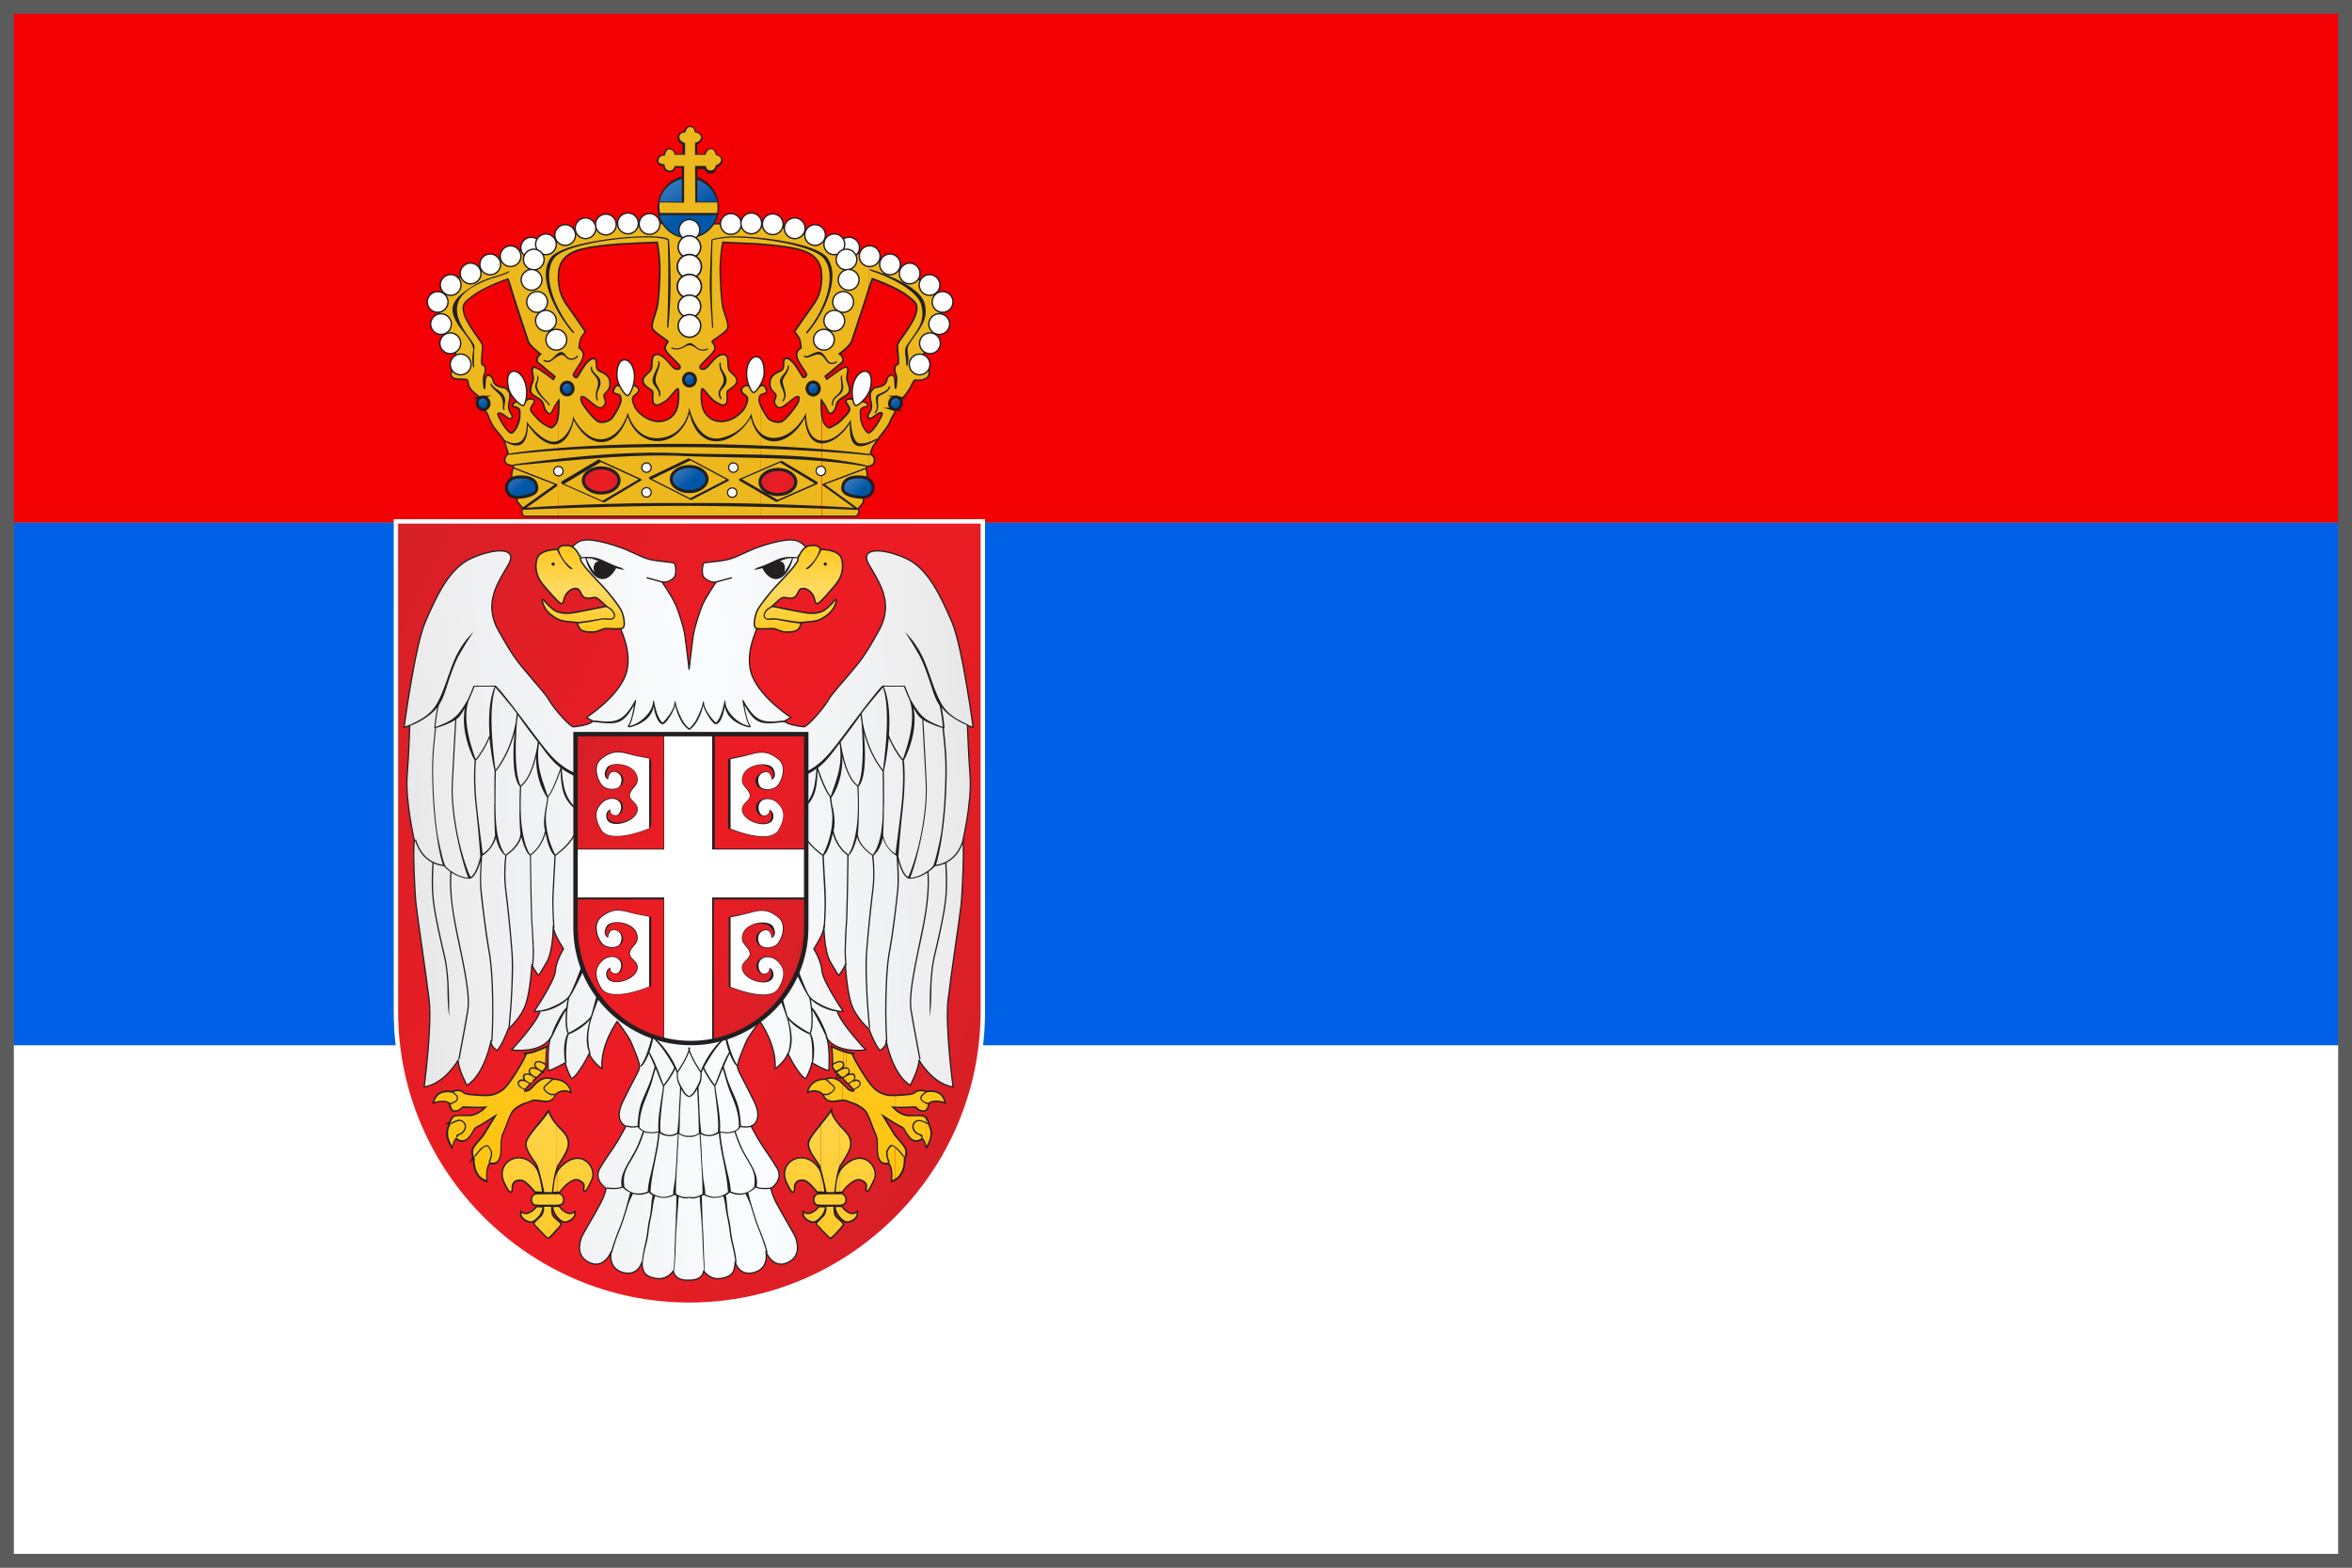 <svg id="Layer_1" data-name="Layer 1" xmlns="http://www.w3.org/2000/svg" xmlns:xlink="http://www.w3.org/1999/xlink" viewBox="0 0 170.08 113.39"><rect x="0" y="0" width="170.08" height="113.39" fill="#808080" stroke="none"/><defs><linearGradient id="GradientFill_14" data-name="GradientFill 14" x1="18.53" y1="47.6" x2="77.8" y2="75.24" gradientUnits="userSpaceOnUse"><stop offset="0" stop-color="#d22027"/><stop offset=".47" stop-color="#ec1c24"/><stop offset=".6" stop-color="#ec1c24"/><stop offset="1" stop-color="#d22027"/></linearGradient><linearGradient id="GradientFill_11" data-name="GradientFill 11" x1="17.31" y1="68.37" x2="83.81" y2="62.55" gradientUnits="userSpaceOnUse"><stop offset="0" stop-color="#d0d2d3"/><stop offset=".24" stop-color="#ededee"/><stop offset=".53" stop-color="#fafdff"/><stop offset=".76" stop-color="#ededee"/><stop offset="1" stop-color="#d0d2d3"/></linearGradient><linearGradient id="GradientFill_15" data-name="GradientFill 15" x1="36.31" y1="89.44" x2="36.31" y2="-66.6" gradientUnits="userSpaceOnUse"><stop offset="0" stop-color="#ffc30c"/><stop offset=".49" stop-color="#ffdb63"/><stop offset="1" stop-color="#ffc30c"/></linearGradient><linearGradient id="GradientFill_15-2" data-name="GradientFill 15" x1="41.93" y1="46.44" x2="41.93" y2="38.75" xlink:href="#GradientFill_15"/><linearGradient id="GradientFill_15-3" data-name="GradientFill 15" x1="63.37" y1="88.85" x2="63.37" y2="-37.14" xlink:href="#GradientFill_15"/><linearGradient id="GradientFill_15-4" data-name="GradientFill 15" x1="57.75" y1="46.43" x2="57.75" y2="38.74" xlink:href="#GradientFill_15"/><linearGradient id="GradientFill_15-5" data-name="GradientFill 15" x1="39.59" y1="98.5" x2="39.59" y2="44.96" xlink:href="#GradientFill_15"/><linearGradient id="GradientFill_15-6" data-name="GradientFill 15" x1="60.01" y1="98.5" x2="60.01" y2="44.96" xlink:href="#GradientFill_15"/><linearGradient id="GradientFill_14-2" data-name="GradientFill 14" x1="37.54" y1="56.97" x2="61.04" y2="67.92" xlink:href="#GradientFill_14"/><linearGradient id="GradientFill_14-3" data-name="GradientFill 14" x1="37.54" y1="56.97" x2="61.04" y2="67.92" xlink:href="#GradientFill_14"/><linearGradient id="GradientFill_13" data-name="GradientFill 13" x1="63.21" y1="36.62" x2="61.12" y2="34.13" gradientUnits="userSpaceOnUse"><stop offset="0" stop-color="#0057a7"/><stop offset=".25" stop-color="#0057a7"/><stop offset=".45" stop-color="#0057a7"/><stop offset=".69" stop-color="#296eb5"/><stop offset="1" stop-color="#3291cf"/></linearGradient><linearGradient id="GradientFill_13-2" data-name="GradientFill 13" x1="38.66" y1="36.39" x2="36.52" y2="33.84" xlink:href="#GradientFill_13"/><linearGradient id="GradientFill_13-3" data-name="GradientFill 13" x1="50.23" y1="28.16" x2="49.48" y2="26.75" xlink:href="#GradientFill_13"/><linearGradient id="GradientFill_13-4" data-name="GradientFill 13" x1="41.38" y1="28.8" x2="40.63" y2="27.39" xlink:href="#GradientFill_13"/><linearGradient id="GradientFill_13-5" data-name="GradientFill 13" x1="65.14" y1="29.87" x2="64.39" y2="28.46" xlink:href="#GradientFill_13"/><linearGradient id="GradientFill_13-6" data-name="GradientFill 13" x1="35.31" y1="29.87" x2="34.56" y2="28.46" xlink:href="#GradientFill_13"/><linearGradient id="GradientFill_13-7" data-name="GradientFill 13" x1="59.18" y1="28.8" x2="58.43" y2="27.39" xlink:href="#GradientFill_13"/><linearGradient id="GradientFill_13-8" data-name="GradientFill 13" x1="51.64" y1="18.41" x2="47.9" y2="11.65" xlink:href="#GradientFill_13"/><linearGradient id="GradientFill_14-4" data-name="GradientFill 14" x1="41.91" y1="34.36" x2="45.05" y2="35.14" xlink:href="#GradientFill_14"/><linearGradient id="GradientFill_13-9" data-name="GradientFill 13" x1="51.05" y1="36.14" x2="48.63" y2="33.15" xlink:href="#GradientFill_13"/><linearGradient id="GradientFill_14-5" data-name="GradientFill 14" x1="54.69" y1="34.47" x2="57.82" y2="35.25" xlink:href="#GradientFill_14"/><clipPath id="clippath"><path d="M41.62 53.1H58.3v14c0 4.59-3.75 8.34-8.34 8.34h0c-4.59 0-8.34-3.75-8.34-8.34v-14z" clip-rule="evenodd" fill="url(#GradientFill_14-3)" stroke-width=".32" stroke="#231f20" stroke-miterlimit="22.93"/></clipPath><style>.cls-20,.cls-21,.cls-27{stroke-width:0}.cls-20,.cls-21,.cls-28,.cls-29,.cls-32,.cls-33,.cls-34,.cls-38{fill-rule:evenodd}.cls-20,.cls-27{fill:#231f20}.cls-28,.cls-29,.cls-32,.cls-33,.cls-34,.cls-38,.cls-43{stroke-miterlimit:22.93;stroke:#231f20}.cls-28,.cls-29,.cls-33,.cls-34{fill:#fff}.cls-28{stroke-width:.1px}.cls-21{fill:#edb81d}.cls-29{stroke-width:.1px}.cls-32,.cls-38,.cls-43{fill:none}.cls-32,.cls-43{stroke-width:.21px}.cls-33{stroke-width:.11px}.cls-34{stroke-width:.12px}.cls-38{stroke-width:.22px}</style></defs><path fill="#fff" stroke-width="0" d="M0 75.59h170.09v37.79H0z"/><path fill="#0061e6" stroke-width="0" d="M0 37.8h170.09v37.8H0z"/><path fill="#f30004" stroke-width="0" d="M0 0h170.09v37.79H0z"/><g fill-rule="evenodd"><path d="M28.79 37.87h42.12v35.28c0 11.58-9.48 21.06-21.06 21.06h0c-11.58 0-21.06-9.48-21.06-21.06V37.87z" stroke="#fff" stroke-width=".64" fill="none" stroke-miterlimit="22.93"/><path d="M28.79 37.87h42.12v35.28c0 11.58-9.48 21.06-21.06 21.06-11.58 0-21.06-9.48-21.06-21.06V37.87z" fill="url(#GradientFill_14)" stroke-width="0"/></g><path d="M58.64 39.95c-.55-.56-.74-.87-1.4-.9-.66-.03-2.09.37-2.85.7-.76.32-1.26.62-1.88.75-.62.13-1.54.17-1.62.23-.08.06-.15.63-.06.9.1.26.53.45.72.47s.23 0 .23 0-.67 1-.93 1.54c-.25.55-.61 1.68-.71 2.28-.08.5-.25 2-.31 2.49-.06-.48-.23-1.98-.31-2.49-.09-.6-.45-1.74-.71-2.28-.25-.55-.93-1.54-.93-1.54h.23c.18 0 .62-.21.71-.47.1-.26.02-.84-.06-.9-.08-.06-1-.11-1.62-.23-.62-.13-1.12-.43-1.88-.75-.76-.32-2.19-.73-2.85-.7-.66.03-.85.34-1.4.9l1.86 2.31 1.67 2.02s.37.92.3 1.02c-.07.11 1.07 2.03.33 3.69-.73 1.66-2.86 2.93-2.77 2.93s.47.24.47.24c-.2.27-1.15.39-1.39.41-.24.03-1.41-1.3-1.73-1.86-.32-.56-1.02-1.28-1.66-2.06-.64-.78-.93-1.04-2.06-3.07-1.12-2.03.05-3.53.75-4.78.7-1.26-1.1-1.15-2.73-.4-1.63.75-2.54 2.86-3.29 4.57-.75 1.71-1.54 7.64-1.54 7.64l.41-.14s-.05 1.84-.19 3.66c-.13 1.82.52 4.65.52 4.65-.11.72.03 3.83.13 4.66.09.83.71 4.95.94 6.86.23 1.91-.36 6.32-.36 6.32 1.52-.25 2.46-1.95 2.46-1.95.01.68.64 1.83.64 1.83 1.31-.83 1.74-3.23 1.74-3.23-.05.44.45.71.45.71.43-.54.78-1.54.78-1.54s.99-.84 1.31-1.9.41-2.77.41-2.77c.12.31.48.79.48.79s.13-.16.6-.98c.47-.81.47-2.61.47-2.61-.04.49.74 1.66.74 1.66s-.54.86-.59 1.6c-.05.75-1.54 2.93-1.54 2.93l.44-.03c-.26.9-2.07 2.81-2.07 2.81 2.38.24 2.85-.94 2.85-.94-.29.59-.19 2.43-.19 2.43.31-.03 1.23-.57 1.23-.57.07.47.45 1.16.45 1.16.53-.27 1.28-1.83 1.28-1.83.21.61.92 1.11.92 1.11-.13-1.74 1.1-3.43 1.1-3.43s.83 1.06 1.02 1.54c.19.48.67 1.52.59 1.84-.08.32-.51 1-1.2 2.43-.7 1.43.22 1.78.22 1.78s-.25.49-.59 1.06c-.33.56-.8 1.15-1.29 1.98-.49.83.45 1.46.45 1.46s-.03.33-.38 1.03-1.35 2.32-1.42 2.56c-.07.24-.45 1.31.62 1.78s1.55-.81 1.55-.81-.29 1.19.83 1.51c1.12.32 1.39-.75 1.39-.75.04.64.13 1.03 1 1.18.87.15 1.27-.55 1.27-.55.12.73.96.69 1.1.68.13 0 .98.05 1.1-.68 0 0 .4.7 1.27.55.87-.15.96-.54 1-1.18 0 0 .27 1.07 1.39.75 1.12-.32.83-1.51.83-1.51s.49 1.28 1.55.81c1.07-.47.68-1.54.62-1.78-.07-.24-1.07-1.87-1.42-2.56-.35-.7-.38-1.03-.38-1.03s.94-.63.45-1.46c-.49-.83-.96-1.42-1.29-1.98-.34-.56-.59-1.06-.59-1.06s.92-.35.22-1.78c-.69-1.43-1.12-2.11-1.2-2.43-.08-.32.4-1.36.59-1.84.19-.48 1.02-1.54 1.02-1.54s1.23 1.7 1.1 3.43c0 0 .71-.49.92-1.11 0 0 .75 1.56 1.29 1.83 0 0 .39-.7.45-1.16 0 0 .92.55 1.23.57 0 0 .11-1.84-.19-2.43 0 0 .48 1.18 2.86.94 0 0-1.82-1.91-2.07-2.81l.44.03s-1.49-2.19-1.54-2.93c-.05-.75-.59-1.6-.59-1.6s.78-1.16.73-1.66c0 0 0 1.79.47 2.61.47.81.6.98.6.98s.36-.48.48-.79c0 0 .09 1.71.41 2.77.32 1.06 1.31 1.9 1.31 1.9s.35 1.01.78 1.54c0 0 .51-.27.45-.71 0 0 .43 2.4 1.74 3.23 0 0 .62-1.15.64-1.83 0 0 .93 1.7 2.46 1.95 0 0-.59-4.41-.36-6.32.23-1.91.85-6.03.94-6.86.09-.83.23-3.94.13-4.66 0 0 .66-2.83.52-4.65-.13-1.82-.19-3.66-.19-3.66l.41.14s-.79-5.93-1.54-7.64-1.66-3.82-3.29-4.57c-1.63-.75-3.42-.86-2.72.4.7 1.26 1.87 2.75.75 4.78-1.12 2.03-1.42 2.3-2.06 3.07-.64.78-1.34 1.5-1.66 2.06-.32.56-1.49 1.89-1.73 1.86-.24-.03-1.19-.15-1.39-.41 0 0 .38-.24.47-.24s-2.03-1.27-2.76-2.93c-.74-1.66.4-3.58.33-3.69-.07-.11.3-1.02.3-1.02l1.67-2.02 1.85-2.31z" fill="url(#GradientFill_11)" stroke-linecap="round" stroke-linejoin="round" stroke-width=".09" stroke="#231f20" fill-rule="evenodd"/><path class="cls-32" d="M38.1 76.25c-.15.4-1.19 2.26-1.78 2.66-.59.4-1.02.4-1.77.35-.75-.05-.86-.09-.98-.14-.12-.04-.2-.31-.8-.14.3.23.4.33.32.55-.06.17-.33.28-.52.33 0 .14.05.49.38.44.41-.06.35-.28.55-.28s1.52.07 1.75-.03c0 0-.6.75-1.37.75s-1.01-.05-1.17.16c-.15.21-.19.51-.19.51s-.41.54.14 1.47c0 0 .15-.54.3-.59 0 0 .5.49.94-.11.44-.59.23-.56.67-.78.45-.22 1.39-.86 1.39-.86s-.71 1.17-.92 1.51c-.21.34-.73.79-.83 1.1-.1.31.09.62.09.62s-.12 1.24.84 1.61c0 0-.12-.98.27-1.29 0 0 .55.21.69-.44.14-.65-.05-1.07.22-1.69.28-.62.4-1.1.61-1.47.21-.37.77-.66 1.2-.81.43-.15.35-.2 1.04-.09.67.1.8-.17.9-.38h-.23a.26.26 0 01-.11-.03c-.09-.04-.21-.11-.3-.2-.1-.09-.17-.19-.17-.28s0-.04.01-.05c.05-.13.34-.38.6-.58-.15-.04-.42-.08-.67.03-.39.17-.57.48-.82.69-.24.21-.48.19-.53.11 0 0 0-.03.02-.06-.06-.03-.13-.06-.2-.1a.74.74 0 01-.21-.18.278.278 0 01-.05-.25c0-.02.02-.05.03-.07.02-.03.03-.04.05-.06.09-.09.22-.1.36-.07-.06-.08-.1-.18-.06-.28s.02-.05.03-.07c.01-.02.03-.04.04-.06.08-.08.21-.09.34-.06s.04 0 .06.02a.29.29 0 01-.05-.27s.02-.04.03-.07c.01-.02.03-.04.05-.06.08-.08.21-.09.34-.06s.03 0 .05.01c-.07-.09-.1-.18-.07-.28s.02-.04.03-.07c.01-.02.03-.04.05-.06.09-.08.21-.09.34-.06.12.03.25.09.37.16 0-.35.03-.94.07-1.12 0 0-.76.35-1.4.45zm-.15 2.51c.08-.09.2-.22.33-.37-.05-.03-.1-.05-.16-.09-.03-.02-.05-.03-.08-.05a.636.636 0 00-.18-.06c-.11-.03-.21-.02-.27.04l-.04.04c-.01.02-.02.04-.02.05-.02.06 0 .12.04.17.04.06.11.11.18.16.07.04.14.08.2.1zm.4-.43c.11-.12.24-.24.35-.35-.04-.03-.09-.06-.14-.1-.11-.06-.23-.12-.34-.15-.1-.03-.2-.02-.25.04-.01 0-.02.02-.03.04-.01.02-.02.03-.02.05-.02.07 0 .13.05.2s.08.09.14.13c.05.03.11.05.16.09.03.02.05.04.08.05h.02zm.43-.43c.13-.13.24-.23.29-.28l.06-.06a.645.645 0 00-.16-.11c-.1-.06-.22-.12-.34-.15-.1-.03-.2-.02-.25.04-.01.01-.02.02-.03.04 0 .02-.02.03-.02.05-.02.07 0 .13.05.19.05.07.13.13.21.18.07.04.13.07.19.1zm.45-.44c.12-.14.2-.27.2-.27v-.16s-.03-.02-.05-.03c-.1-.06-.22-.12-.34-.15-.1-.03-.2-.02-.25.04 0 0-.02.02-.03.04 0 .02-.01.03-.02.05-.02.07 0 .13.05.2s.13.13.21.18c.08.05.17.09.23.12zm.92 1.65c.16-.19.59-.37 1.06-.18 0 0-.16-.82-1.19-.82l-.03-.01c-.26.21-.57.47-.62.58s0 .01 0 .02c0 .06.06.13.14.21.08.08.19.15.28.18.03.01.06.02.08.02h.29zm-7.47-.1h-.02s-1.01-.26-1.25.69c0 0 .73-.26 1.15.07.17-.05.42-.14.46-.27.06-.18-.04-.27-.35-.49zm-.04 2.19c.07-.03.03-.02.12-.06.3-.14.49-.23.73-.05a.49.49 0 01.21.42c0 .12-.05.24-.12.34-.03.04-.07.08-.11.12-.08.07-.16.1-.23.13-.12.04-.15.04-.17.2l-.08-.05c0-.17.06-.18.22-.24.06-.02.13-.05.2-.12.03-.03.07-.06.09-.1.06-.09.1-.19.11-.29 0-.1-.02-.19-.1-.27-.02-.02-.04-.05-.07-.07-.2-.15-.36-.06-.63.07-.09.04-.13.06-.21.09l.04-.12zm1.66 2.4c.1-.11-.02.03.08-.1.2-.24.39-.48.56-.57.27-.15.33-.18.51.1.08.13.13.22.14.32.02.1 0 .21-.03.37-.04.18-.12.23-.09.32l-.1.07c-.05-.15.05-.21.1-.42.03-.15.05-.25.03-.34 0-.09-.05-.17-.12-.29-.14-.2-.18-.18-.39-.07-.15.08-.34.32-.53.55-.1.13 0 .02-.11.13l-.04-.09z"/><path d="M39.74 79.57c.22-.07.29-.23.36-.36h-.23a.26.26 0 01-.11-.03h-.02v.39zm0-1.37l.15-.13-.15-.03v.16zm0 .87v-.75c.08-.07.18-.15.26-.22.02 0 .03.01.03.01 1.03 0 1.19.82 1.19.82-.47-.19-.9 0-1.06.18h-.29c-.02 0-.05 0-.08-.02-.02 0-.04-.02-.05-.03zm-1.01.46c.11 0 .25.02.47.05.24.04.42.03.54-.01v-.4a.992.992 0 01-.28-.19c-.1-.09-.17-.19-.17-.28s0-.04.01-.05c.04-.1.23-.28.44-.45v-.16a.932.932 0 00-.51.06c-.21.09-.36.23-.5.36v1.06zm0-2.73c.09-.07.21-.08.33-.05.12.03.25.09.37.16 0-.35.03-.94.07-1.12 0 0-.35.16-.77.3v.71zm1.01 1.52v.75c-.07-.04-.15-.09-.22-.15-.08-.07-.14-.15-.14-.21v-.02c.03-.08.18-.22.36-.37zm-1.01-.45v-.55c.09.03.17.08.25.12.06.04.12.08.16.11l-.06.06c-.05.04-.16.15-.29.28l-.05-.03zm0-.8v-.1s.01-.03.02-.05c.01-.01.02-.03.03-.04.06-.06.15-.06.25-.04.11.03.23.09.34.15.02.01.03.02.05.03v.16s-.08.13-.2.27c-.06-.03-.15-.07-.23-.12a.74.74 0 01-.21-.18s-.04-.06-.05-.09zm-.22 2.48c.06-.02.13-.02.22-.02v-1.06c-.08.08-.15.16-.22.23v.85zm0-2.36s.1 0 .15.02.03 0 .05.01c-.07-.09-.1-.18-.07-.28s.02-.04.03-.07c.01-.02.03-.04.05-.06v-.71c-.07.02-.14.04-.22.07v1.03zm.22-.22v.1s-.01-.07 0-.1zm0 .36v.55s-.09-.05-.14-.07c-.03-.02-.05-.04-.08-.06v-.46s.08 0 .13.01.06.02.09.03zm-.22.84l.19-.19s-.09-.06-.14-.1l-.05-.03v.31zm-.41-1.92c-.03.08-.1.23-.2.42v1.03c.09-.08.21-.08.33-.05s.04 0 .06.02a.29.29 0 01-.05-.27s.02-.04.03-.07c.01-.02.03-.04.05-.06.05-.05.12-.07.19-.08v-1.03c-.14.04-.28.07-.41.09zm-.2 3.53c.09-.04.17-.07.25-.1.17-.06.26-.1.35-.13v-.85l-.1.1c-.21.19-.42.19-.5.13v.85zm.61-2.49v.46s-.1-.08-.13-.12c-.05-.06-.07-.13-.05-.2s.01-.03.02-.05c.01-.02.02-.03.03-.04.03-.03.08-.05.12-.05zm0 .57c-.09-.05-.2-.1-.29-.12-.1-.03-.2-.02-.25.04-.01 0-.02.02-.03.04-.01.02-.02.03-.02.05v.09s.03.07.05.11.08.09.14.13c.05.03.11.05.16.09.03.02.05.04.08.05h.02l.16-.15v-.31zm-.61.88v-.54s.1.03.14.05c.03.02.05.04.08.05.05.03.11.06.16.09-.13.14-.25.27-.33.37l-.05-.02zm0-2.07c-.37.7-1.11 1.93-1.58 2.24-.48.33-.85.39-1.38.37v.76c.15 0 .27-.02.32-.05 0 0-.12.15-.32.32v.89c.46-.28 1.04-.66 1.04-.66s-.71 1.17-.92 1.51c-.03.05-.07.11-.12.17v.71c.27-.14.32-.17.5.1.08.13.13.22.14.32.02.1 0 .21-.03.37-.04.18-.12.23-.09.32l-.1.07c-.05-.15.05-.21.1-.42.03-.15.05-.25.03-.34 0-.09-.05-.17-.12-.29-.14-.2-.18-.18-.39-.07s-.03.02-.03.02v2.23c.07.04.14.08.22.11 0 0-.12-.98.27-1.29 0 0 .55.21.69-.44.14-.65-.05-1.07.22-1.69.28-.62.4-1.1.61-1.47.17-.3.57-.55.95-.71v-.85l-.03-.03s0-.03.02-.06c-.06-.03-.13-.06-.2-.1a.74.74 0 01-.21-.18.278.278 0 01-.05-.25c0-.02.02-.05.03-.07.02-.03.03-.04.05-.06.09-.09.22-.1.36-.07-.06-.08-.1-.18-.06-.28s.02-.05.03-.07c.01-.02.03-.04.04-.06v-1.04zm0 1.2zm0 .33v.54s-.1-.05-.15-.08a.709.709 0 01-.18-.16c-.04-.05-.06-.11-.04-.17 0-.02.01-.03.02-.05 0-.02.02-.03.04-.04.06-.06.17-.07.27-.04h.04zm-2.95 1.08c-.12 0-.25-.01-.39-.02-.75-.05-.86-.09-.98-.14-.12-.04-.2-.31-.8-.14.3.23.4.33.32.55-.04.13-.22.23-.39.29v.41c.05.05.14.09.25.07.41-.06.35-.28.55-.28.15 0 .95.04 1.43.02v-.76zm0 1.03v.89c-.13.08-.25.14-.35.19-.45.22-.23.19-.67.78-.44.59-.94.11-.94.11-.11.04-.21.33-.27.49v-1.51l.09-.04c.27-.13.43-.21.63-.07.03.02.05.04.07.07.07.08.1.18.1.27 0 .1-.04.2-.11.29-.03.04-.06.07-.09.1-.07.06-.14.09-.2.12-.16.06-.22.06-.22.24l.08.05c.03-.15.05-.15.17-.2.07-.03.15-.06.23-.13.04-.04.08-.08.11-.12.07-.1.12-.22.12-.34a.49.49 0 00-.12-.34c-.03-.03-.06-.05-.09-.08-.24-.18-.43-.08-.73.05l-.04.02v-.23l.02-.03c.15-.21.41-.16 1.17-.16.42 0 .79-.23 1.04-.43zm0 1.9c-.25.31-.62.67-.71.94-.1.31.09.62.09.62s-.1 1.04.62 1.49v-2.23c-.15.1-.32.31-.5.53-.1.13 0 .02-.11.13l-.04-.09c.1-.11-.02.03.08-.1.2-.24.39-.48.56-.57v-.72zm-2.23-2.49v-.68c.27.2.36.29.3.46-.03.1-.17.17-.3.22zm0 .1s-.09.03-.13.04c0 .09.03.27.13.37v-.41zm0 1.11c-.14.2-.17.48-.17.48s-.41.54.14 1.47c0 0 .01-.04.03-.1v-1.51l-.12.05.04-.12c.06-.02.05-.02.08-.04v-.23zm0-1.88v.68c-.06.02-.11.04-.16.05-.42-.33-1.15-.07-1.15-.07.24-.94 1.25-.68 1.25-.68h.02l.05.03z" fill="url(#GradientFill_15)" fill-rule="evenodd" stroke-width="0"/><path class="cls-27" d="M48.71 91.88c.04-.44.06-1.08.08-1.69.02-.53.03-1.04.05-1.37.04-.55.07-2 .08-2.31-.09-.04-.11-.06-.14-.08-.6.31-1.07.22-1.4.08-.18.5-.17.98-.29 1.5-.05.25-.12.55-.18 1.03-.04.42-.11.68-.17.95-.08.33-.2.72-.25 1.36-.03 0-.04-.04-.07-.04.05-.64.15-1 .22-1.33.06-.26.12-.53.17-.94.05-.49.12-.79.18-1.04.1-.45.1-1.24.21-1.54-.18-.09-.23-.16-.27-.21-.49.21-.83.2-1.16.09-.05.14-.24.46-.38.93-.04.13-.08.26-.12.38-.12.39-.21.7-.42 1.24-.14.35-.25.63-.34.9-.09.27-.17.53-.24.81-.03 0-.06-.01-.09-.02.07-.29.15-.55.25-.82.09-.27.2-.56.34-.91.21-.53.3-.84.42-1.23.03-.11.07-.23.11-.39.14-.47.22-.84.27-.98-.31-.12-.47-.29-.54-.36-.12.06-.28.1-.45.11-.27.02-.57 0-.72-.03 0-.03 0-.06.01-.09.15.02.43.05.7.03.17-.01.28-.03.38-.09-.06-.4-.05-.81.45-1.68.25-.45.41-.71.52-.92.11-.21.19-.38.29-.65.17-.41.24-.66.27-.75a.895.895 0 01-.36-.31c-.16.04-.3.05-.43.04-.14 0-.27-.04-.41-.07 0-.03.02-.06.02-.09.13.03.26.06.39.07.16 0 .26 0 .41-.04.11-1.79.41-1.81.98-3.38.12-.42.22-.75.26-.89-.16-.39-.32-.75-.42-.94-.18.47-.4.85-.58.94-.01-.03-.03-.06-.04-.08.38-.3.8-1.89.88-2.29h.09c-.03.41-.15.9-.31 1.32.43.71.74 1.63 1.03 2.37 0-.01.03-.05.07-.1.06-.08.14-.19.22-.31.19-.29.41-.66.47-.86-.14-.27-.37-.65-.61-1.01-.26-.39-.55-.76-.78-.96.02-.02.04-.05.06-.07.52.38 1.36 1.61 1.57 2.31.18-.27.78-1.2.83-1.7h.09c-.06.59-.84 1.73-.89 1.81v.12c0 .23 0 .45.23.84s0 0 0 .01c.27.47.35.62.61.73-.01.03-.03.06-.04.08-.25-.11-.35-.21-.56-.58-.01.24-.03.49-.04.73 0 .17-.02.37-.04.75-.02.57-.02 1.14-.05 1.69.12.08.38.24.7.19 0 .03 0 .06.01.09-.3.04-.61-.12-.76-.22 0 .13-.02.35-.03.61 0 .13-.02.32-.03.54-.05 1.08-.14 2.1-.14 3.18.04.03.06.05.16.1.22.1.53.21.78.11.01.03.02.05.03.08-.27.11-.54.02-.77-.08-.02.36-.11 1.55-.16 2.24-.03.34-.04.84-.06 1.37-.02.61-.06 1.29-.1 1.73-.03 0-.04-.04-.07-.04zm-.8-49.73c-.45-.13-1.17-.32-1.17-.32 0-.03.02-.06.03-.09 0 0 .72.19 1.17.32 0 .03-.02.06-.03.09zM43.3 40.6c-.5-.22-.65-.23-.88-.23.03.1.12.34.29.62.1.16.19.3.29.4-.16-.28-.05-.79.3-.79zM29.63 52.43c.73-.36 1.48-.68 1.99-1.59.47-.85.76-1.94 1.14-2.88.41-1.04.95-1.74 1.47-2.25 0 0-.55.81-1.06 1.72-.3.54-.62 1.49-.86 2.23-.15.45-.25.8-.49 1.2s-.04.07-.06.11c-.12.27-.24 1.3-.27 1.6h.03c1.32-.49 1.59-.75 2.3-1.96.15-.33.3-.67.42-1.01.16 0 1.55 0 1.56-.02h.03v.01c.3.13 2.97 3.78 3.42 4.34.7.88 1.43 1.73 2.85 2.16-.01.03-.1.23-.12.25-.07-.04-.16-.08-.25-.12-.31-.15-.7-.33-1.11-.62.11 1.23.18 2.12 1.18 2.97-.02.03-.03.05-.05.07-1.08-.8-1.16-1.64-1.21-2.9-.17.48-.58 1.57-.88 1.88-.03.27-.07.53-.11.79-.25 1.14.15 2.54.6 3.4.18-.13 1.23-.91 1.45-1.75.03 0 .06.02.09.02-.23.9-1.38 1.72-1.51 1.81-.02.48-.04.95-.07 1.38-.03.6-.06 1.15-.08 1.62-.03.83.07 2.21.07 2.21h-.09s-.09-1.39-.07-2.22c.02-.47.05-1.02.08-1.62.03-.44.05-.91.07-1.39-.35-.29-.56-1.17-.64-1.59-.26.96-.89 1.46-1.05 1.58 0 .46.02 1.95.05 3.2.02.84.04 1.56.06 1.79.04.44.06.98.08 1.42 0 .12.01.24.02.35.02.48-.05 1.19-.05 1.19-.03 0-.06 0-.09-.01 0 0 .07-.7.05-1.17 0-.11 0-.23-.02-.36-.01-.44-.03-.98-.07-1.42-.02-.22-.04-.95-.06-1.79-.03-1.23-.04-2.7-.05-3.18-.31-.23-.52-.96-.62-1.34-.17.7-.91 1.22-1.07 1.33-.03.24-.15 1.35-.01 2.5a105.62 105.62 0 01.45 4.52c.05.61.04 1.46 0 2.35-.04 1.11-.13 2.29-.22 3.13h-.09c.09-.84.18-2.02.22-3.13.03-.89.04-1.74 0-2.34-.05-.68-.12-1.46-.2-2.25-.08-.8-.17-1.6-.25-2.27-.14-1.13-.03-2.22.01-2.5-.43-.33-.61-.95-.68-1.27-.24.78-.82 1.19-.99 1.29-.01.15-.13 1.58-.05 2.4.05.49.15 1.42.28 2.4.1.73.21 1.5.32 2.14.13.72.21 1.78.24 2.91.03 1.22.02 2.52-.05 3.57h-.09c.07-1.05.09-2.35.05-3.56-.03-1.12-.11-2.18-.24-2.89-.11-.64-.23-1.41-.32-2.15-.13-.98-.24-1.91-.28-2.41-.05-.6 0-1.52.03-2.04-.39 1.37-.82 1.3-.88 1.28-.48-.02-.91-.23-1.23-.44-.02.37-.04.8 0 1.37.03.63.13 1.45.35 2.54.08.44.18.88.27 1.32.38 1.83.77 3.71.6 4.75-.21 1.29-.64 3.52-.64 3.53-.03 0-.06-.01-.09-.02 0 0 .43-2.25.64-3.53.17-1.02-.22-2.88-.6-4.71-.1-.45-.19-.9-.27-1.32-.21-1.1-.31-1.91-.35-2.55-.04-.61-.02-1.05 0-1.44-.26-.18-.43-.36-.47-.4-.28-.04-.52-.11-.73-.2-.02.33-.09 1.5 0 2.45.05.56.17 1.26.32 1.98.15.73.32 1.48.48 2.15.16.67.24 1.41.28 2.17.04.76.04 1.54.04 2.3-.13-.72-.12-2.01-.13-2.3-.04-.76-.12-1.49-.28-2.15-.16-.67-.33-1.42-.48-2.15-.15-.73-.27-1.43-.32-2-.1-1-.02-2.23 0-2.5-.83-.42-1.11-1.21-1.24-1.55-.01-.04-.03-.07-.04-.1.03-.01.06-.02.09-.04 0 .03.02.06.04.11.15.42.54 1.51 1.91 1.73-.1-.26-.28-.98-.43-1.99-.12-.8-.23-1.79-.29-2.87-.12-2.36-.05-3.09.1-4.59.01-.15.03-.3.04-.45-.01 0-.03 0-.04.01v-.07s.09-.91.21-1.43c-.12.15-.28.33-.53.53-.5.4-1.01.63-1.3.76-.03.01-.07.03-.1.04l-.04-.11zm13.22-.34c1.59.2 2.15.22 3.05-1.39.05-.11.11-.11.09.03 0 0-.22 1.41-.49 1.77 0 .01-.02.02-.02.02l.09-.03c.65-.12 1.58-.91 1.65-1.69.02-.19.07-.21.09 0 0 0 .2 1.15.6 1.46.19-.13.88-.97.86-1.44.02-.16.06-.11.09-.01-.03.07.45 1.62 1.05 1.9-.02.03-.04.05-.05.08-.54-.24-.96-1.3-1.03-1.79-.03.3-.65 1.38-.9 1.38-.4 0-.65-1-.65-1.32-.15.87-.89 1.31-1.67 1.53-.12.03-.19.02-.21-.04 0-.03 0-.06.03-.1.19-.24.35-1.02.42-1.45-.85 1.5-1.3 1.39-2.94 1.22 0-.03-.05-.1-.05-.13zm-1.97 24.78h.09c-.05-.47-.06-1.66.17-2.07.16-.03 1.14-.52 1.52-1.07-.19.74-.4 1.63-.02 2.51a.3.3 0 00.08-.04c-.07-.18-.15-.48-.17-.88-.02-.3 0-.65.07-1.02.04-.26.12-.53.2-.79 0 0 0-.02.01-.02a16.592 16.592 0 01.61-1.59c-.03-.01-.13-.21-.16-.23-.2.44-.38 1.28-.54 1.8-.3.51-1.38 1.11-1.61 1.23-.1-.21-.13-.59-.13-.99 0-.26.02-.54.04-.79 0 0 .01 0 .02-.01h-.01c.03-.31.08-.58.12-.76.01-.01.02-.03.03-.04.31-.42 1.15-2.23 1.15-2.24-.03-.01-.16-.28-.19-.29 0 0-.66 1.86-.99 2.4-.02.04-.11.14-.14.18-.4.39-1.43.88-1.94.91v.09c.59 0 1.58-.46 1.95-.89-.03.17-.06.38-.09.61-.3.23-.93 1.44-1.1 2.07s-.03.06-.04.09c.03.01.05.03.08.04.01-.03.03-.06.04-.09.24-.49.74-1.52 1-1.93-.02.21-.03.43-.03.64 0 .43.03.83.15 1.05-.33.54-.29 1.58-.18 2.09zm-1.41-18.46c.04-.24.08-.48.1-.72 0 0-.01-.01-.01-.02 0 0-.82-1.05-.79-2.93-.19.77-.53 1.73-1.08 2.13-.02.34-.05 1.08-.03 1.88.03 1.23.28 2.49.68 3.05.15-.1.85-.64 1.07-1.73-.14-.51-.04-1.08.05-1.67zm-1.9.32c0-.7 0-1.41.03-1.85-.11-.09-.67-.69-.39-3.87-.22.81-.61 1.84-1.35 2.78-.02.4-.03 1.32-.03 2.38 0 1.03.03 2.75.72 3.65.17-.11 1.04-.73 1.08-1.51v-.05c-.04-.37-.06-.95-.07-1.53zm-1.82-.55c0-1.04 0-1.96.02-2.37v-.02s-.25-1.07-.37-2.41c-.1.24-.24.52-.39.78-.22.38-.45.72-.6.84v.1c-.03.47-.1 1.54.09 3.29.18 1.69.38 3 .4 3.36.18-.11.72-.46.9-1.34-.04-.72-.06-1.51-.06-2.23zm-1.43-3.09V55c-.06-.1-1.05-1.93-.7-3.8-.04.08-.08.15-.13.23-.11.19-.23.36-.33.46-.04.04-.1.09-.16.13-.01.23-.12 2.1-.25 4.63-.05 1.05.08 2.25.28 3.36.31 1.72.83 3.12 1 3.41.41-.16.71-1.47.7-1.47 0 0-.08-1.26-.25-2.89-.02-.21-.05-.44-.07-.66-.2-1.76-.12-2.84-.09-3.31zm-.45 8.4c-.19-.39-.62-1.82-.92-3.47-.2-1.11-.33-2.32-.28-3.38.12-2.37.22-4.15.25-4.57-.47.3-1.16.52-1.39.58-.02.16-.03.32-.05.48-.15 1.49-.22 2.21-.1 4.57.05.93.14 1.8.24 2.53.06.42.46 2.33.62 2.45 0 0 .08.11.39.33h.02c.31.23.75.45 1.23.47zm1.97-7.81c.96-1.26 1.32-2.69 1.46-3.47.02-.2.05-.4.07-.61-.4-.54-1.3-1.59-1.54-1.88-.52 1.54-.21 4.32 0 5.96zm-.9-1.56c.19-.33.37-.7.46-.95-.08-1.17-.04-2.51.37-3.51-.49 0-.97 0-1.46.01-.04.11-.2.52-.4.96-.46 1.23 0 2.94.48 4.27.14-.12.35-.44.55-.79zm4.67 3.45c.33-.32.84-1.79.92-2.04-.65-.49-1.07-1.12-1.55-1.76-.23 1.54.16 2.43.63 3.8zm-.78-3.51l.06-.39c-.47-.62-.97-1.26-1.4-1.9-.01-.02-.03-.04-.04-.05 0 .1-.03.28-.07.51-.27 3.57.19 4.41.26 4.58.71-.52 1.05-2 1.19-2.73zm4.71-13.36c.18.08.33.15.47.21.16.06.3.11.46.16-.1.14-.29.38-.51.52-.15.1-.31.15-.46.1-.1-.03-.18-.07-.25-.11h.05c.39 0 .49-.62.23-.88zm1.02.39c-.78 1.42-1.85.78-2.23-.72-.25 0-.42.04-.42.04 0-.03-.01-.06-.02-.09 1.5-.2 1.66.33 3.08.76 0 .03.18.12.17.15-.14-.03-.26-.06-.37-.08-.08-.02-.15-.04-.22-.06zm4.26 36.23c-.09.22-.28.54-.46.8-.09.13-.17.24-.23.32-.04.05-.07.08-.1.11-.05.47-.12.95-.17 1.42-.07.61-.15 1.36-.09 1.9.13.09.62.42 1.2.05.07-.58.11-1.03.13-1.63.02-.38.03-.59.04-.75 0-.11.01-.2.02-.32.01-.26.01-.51.02-.58-.18-.36-.23-.49-.24-.91v-.16c-.02-.04-.06-.13-.12-.24zm-2.25 4.55c-.03.11-.1.36-.26.75-.11.26-.18.44-.3.65-.11.22-.26.48-.52.92-.35.6-.43 1-.33 1.68.15.15.71.71 1.68.31.03-.61.22-1.25.35-1.84.12-.52.2-.95.27-1.35.07-.38.11-.72.14-1.08-.47.1-.81.05-1.04-.04zm1.13.08c-.03.36-.07.7-.14 1.07-.19 1.1-.45 2.05-.52 3.19.02.02.09.1.3.2.02 0 .04.02.06.03.31.13.71.23 1.28-.06 0-.41.11-.83.15-1.23.05-.61.09-1.39.12-1.95.01-.23.02-.43.03-.55.02-.28.03-.52.04-.64-.57.34-1.12.08-1.32-.04zm-1.42-.38c.13.16.47.44 1.34.26-.1-.88.22-2.3.33-3.27-.04-.04-.19-.4-.37-.85-.05-.14-.11-.28-.17-.41-.05.17-.13.44-.22.78-.33 1.2-.88 1.9-.94 3.21 0 .12-.02.21.03.28z"/><path class="cls-27" d="M50.97 91.88c-.04-.44-.06-1.08-.08-1.69-.02-.53-.03-1.04-.06-1.37-.04-.55-.06-2-.08-2.31.08-.04.11-.06.14-.08.6.31 1.07.22 1.4.08.18.5.17.98.29 1.5.05.25.12.55.18 1.03.05.42.11.68.17.95.07.33.19.73.25 1.37.03 0 .05-.05.08-.05-.05-.64-.16-1-.23-1.33-.06-.26-.12-.53-.17-.94-.05-.49-.12-.79-.18-1.04-.1-.45-.1-1.24-.2-1.54.18-.09.23-.16.28-.21.49.21.83.2 1.15.09.05.14.24.46.39.93.04.13.08.26.12.38.11.39.21.7.42 1.24.14.35.25.63.34.9.09.27.17.53.24.81.03 0 .06-.01.09-.02-.08-.29-.15-.55-.25-.82-.09-.27-.21-.56-.35-.91-.21-.53-.3-.84-.42-1.23-.03-.11-.07-.23-.12-.39-.14-.47-.22-.84-.27-.98.31-.12.47-.29.54-.36.12.06.28.1.45.11.27.02.57 0 .72-.03 0-.03 0-.06-.01-.09-.14.02-.43.05-.7.03-.17-.01-.28-.03-.38-.09.06-.4.05-.81-.45-1.68-.26-.45-.41-.71-.52-.92a6.89 6.89 0 01-.29-.65c-.17-.41-.24-.66-.26-.75.22-.11.32-.25.36-.31.16.04.3.05.43.04.14 0 .27-.04.41-.07 0-.03-.01-.06-.02-.09-.13.03-.26.06-.39.07-.16 0-.26 0-.41-.04-.11-1.79-.41-1.81-.98-3.38-.12-.42-.22-.75-.26-.89.16-.39.32-.75.42-.94.18.47.4.85.58.94.01-.03.03-.06.04-.08-.38-.3-.8-1.89-.88-2.29h-.09c.03.41.16.9.31 1.32-.43.71-.73 1.63-1.03 2.37 0-.01-.03-.05-.07-.1a6.99 6.99 0 01-.22-.31c-.2-.29-.41-.66-.48-.86.15-.27.37-.65.61-1.01.26-.39.55-.76.78-.96-.02-.02-.04-.05-.06-.07-.52.38-1.36 1.61-1.57 2.31-.18-.27-.78-1.2-.83-1.7h-.09c.06.59.84 1.73.89 1.81v.12c0 .23 0 .45-.23.84s0 0 0 .01c-.27.47-.35.62-.61.73.01.03.03.06.04.08.25-.11.34-.21.56-.58.01.24.03.49.04.73l.04.75c.03.57.03 1.14.05 1.69-.12.08-.38.24-.69.19 0 .03-.01.06-.02.09.31.04.61-.12.76-.22 0 .13.02.35.04.61 0 .13.01.32.03.54.05 1.08.14 2.1.14 3.18-.04.03-.06.05-.16.1-.21.1-.53.21-.78.11 0 .03-.02.05-.03.08.27.11.55.02.77-.08.01.36.11 1.55.16 2.24.02.34.04.84.06 1.37.02.61.06 1.29.1 1.73.03 0 .04-.04.07-.05zm.8-49.73c.45-.13 1.17-.32 1.17-.32 0-.03-.02-.06-.03-.09 0 0-.72.19-1.17.32 0 .03.02.06.03.09zm4.61-1.55c.5-.22.64-.23.89-.23-.03.1-.12.34-.29.62-.1.16-.19.3-.29.4.16-.28.05-.79-.3-.79zm13.66 11.83c-.73-.36-1.48-.68-1.99-1.59-.47-.85-.76-1.94-1.14-2.88-.42-1.04-.95-1.74-1.47-2.25 0 0 .55.81 1.05 1.72.3.54.62 1.49.86 2.23.15.45.25.8.49 1.2s.04.07.07.11c.12.27.24 1.3.27 1.6h-.03c-1.32-.49-1.58-.75-2.29-1.96-.15-.33-.29-.67-.42-1.01-.16 0-1.56 0-1.56-.02h-.04c-.3.14-2.97 3.79-3.42 4.35-.7.88-1.42 1.73-2.85 2.16.02.03.11.23.12.25.07-.04.16-.08.25-.12.31-.15.7-.33 1.1-.62-.11 1.23-.18 2.12-1.18 2.97.02.03.04.05.05.07 1.08-.8 1.16-1.64 1.21-2.9.17.48.57 1.57.88 1.88.03.27.07.53.11.79.25 1.14-.15 2.54-.6 3.4-.18-.13-1.24-.91-1.45-1.75-.03 0-.06.02-.09.02.23.9 1.38 1.72 1.5 1.81.02.48.05.95.07 1.38.03.6.06 1.15.08 1.62.03.83-.06 2.21-.06 2.21h.09s.1-1.39.07-2.22c-.01-.47-.04-1.02-.08-1.62-.02-.44-.05-.91-.07-1.39.35-.29.56-1.17.65-1.59.26.96.89 1.46 1.05 1.58 0 .46-.02 1.95-.05 3.2-.02.84-.04 1.56-.06 1.79-.04.44-.06.98-.07 1.42 0 .12 0 .24-.01.35-.02.48.05 1.19.05 1.19.03 0 .06 0 .09-.01 0 0-.07-.7-.05-1.17 0-.11 0-.23.01-.36.02-.44.03-.98.07-1.42.02-.22.04-.95.06-1.79.03-1.23.05-2.7.05-3.18.31-.23.52-.96.62-1.34.18.7.91 1.22 1.08 1.33.03.24.16 1.35.01 2.5a105.62 105.62 0 00-.45 4.52c-.05.61-.04 1.46 0 2.35.04 1.11.13 2.29.22 3.13h.09c-.09-.84-.18-2.02-.22-3.13-.04-.89-.04-1.74 0-2.34.05-.68.12-1.46.2-2.25.08-.8.17-1.6.25-2.27.14-1.13.03-2.22 0-2.5.42-.33.61-.95.68-1.27.24.78.82 1.19.99 1.29.01.15.12 1.58.05 2.4-.05.49-.15 1.42-.28 2.4-.1.73-.21 1.5-.33 2.14-.13.72-.21 1.78-.24 2.91-.04 1.22-.02 2.52.05 3.57h.09c-.07-1.05-.09-2.35-.05-3.56.03-1.12.11-2.18.24-2.89.12-.64.23-1.41.33-2.15.13-.98.23-1.91.28-2.41.06-.6.01-1.52-.02-2.04.39 1.37.82 1.3.88 1.28.48-.02.91-.23 1.23-.44.02.37.04.8 0 1.37-.04.63-.13 1.45-.35 2.54l-.27 1.32c-.38 1.83-.77 3.71-.6 4.75.21 1.29.64 3.52.64 3.53.03 0 .06-.01.09-.02 0 0-.43-2.25-.64-3.53-.17-1.02.22-2.88.6-4.71.1-.45.19-.9.27-1.32.22-1.1.31-1.91.35-2.55.04-.61.02-1.05 0-1.44.26-.18.43-.36.47-.4.28-.04.52-.11.73-.2.02.33.09 1.5 0 2.45-.05.56-.17 1.26-.32 1.98-.15.73-.32 1.48-.48 2.15-.16.67-.24 1.41-.28 2.17-.04.76-.04 1.54-.04 2.3.13-.72.12-2.01.13-2.3.04-.76.12-1.49.28-2.15.16-.67.33-1.42.48-2.15.15-.73.27-1.43.32-2 .1-1 .02-2.23 0-2.5.83-.42 1.11-1.21 1.24-1.55.01-.04.03-.07.04-.1-.03-.01-.06-.02-.09-.04 0 .03-.02.06-.04.11-.15.42-.54 1.51-1.91 1.73.1-.26.27-.98.43-1.99.12-.8.23-1.79.29-2.87.12-2.36.05-3.09-.1-4.59-.02-.15-.03-.3-.04-.45.02 0 .03 0 .04.01v-.07s-.09-.91-.21-1.43c.12.15.28.33.53.53.5.4 1.01.63 1.3.76.03.01.06.03.1.04l.04-.11zm-13.21-.34c-1.59.2-2.14.22-3.04-1.39-.05-.11-.11-.11-.09.03 0 0 .22 1.41.49 1.77 0 .01.01.02.01.02l-.09-.03c-.65-.12-1.59-.91-1.65-1.69-.01-.19-.06-.21-.09 0 0 0-.2 1.15-.6 1.46-.19-.13-.88-.97-.86-1.44-.02-.16-.06-.11-.09-.01.03.07-.45 1.62-1.05 1.9.02.03.04.05.05.08.54-.24.96-1.3 1.03-1.79.03.3.66 1.38.9 1.38.4 0 .65-1 .65-1.32.15.87.89 1.31 1.67 1.53.12.03.19.02.21-.04 0-.03 0-.06-.03-.1-.19-.24-.35-1.02-.42-1.45.85 1.5 1.29 1.39 2.94 1.22 0-.03.05-.1.05-.13zm1.97 24.78h-.09c.04-.47.05-1.66-.17-2.07-.16-.03-1.13-.52-1.52-1.07.19.74.4 1.63.02 2.51a.3.3 0 01-.08-.04c.07-.18.15-.48.17-.88.02-.3 0-.65-.07-1.02-.04-.26-.11-.53-.19-.79 0 0 0-.02-.02-.02a16.592 16.592 0 00-.61-1.59c.03-.01.13-.21.16-.23.2.44.38 1.28.54 1.8.3.51 1.38 1.11 1.61 1.23.1-.21.13-.59.13-.99 0-.26-.02-.54-.05-.79l-.01-.01h.01a6.45 6.45 0 00-.12-.76c-.01-.01-.02-.03-.03-.04-.31-.42-1.15-2.23-1.15-2.24.03-.01.16-.28.18-.29 0 0 .67 1.86.99 2.4l.14.18c.4.39 1.43.88 1.95.91v.09c-.59 0-1.58-.46-1.96-.89.03.17.06.38.09.61.3.23.93 1.44 1.1 2.07s.03.06.04.09c-.03.01-.05.03-.08.04-.02-.03-.03-.06-.04-.09-.24-.49-.74-1.52-1-1.93.02.21.03.43.03.64 0 .43-.03.83-.15 1.05.32.54.29 1.58.17 2.09zm1.41-18.46c-.04-.24-.08-.48-.1-.72 0 0 0-.01.02-.02 0 0 .82-1.05.78-2.93.19.77.53 1.73 1.08 2.13.03.34.06 1.08.04 1.88-.03 1.23-.29 2.49-.68 3.05-.15-.1-.86-.64-1.07-1.73.14-.51.05-1.08-.05-1.67zm1.9.32c0-.7 0-1.41-.03-1.85.11-.09.67-.69.39-3.87.22.81.62 1.84 1.35 2.78.01.4.03 1.32.02 2.38 0 1.03-.03 2.75-.73 3.65-.17-.11-1.04-.73-1.07-1.51v-.05c.04-.37.06-.95.07-1.53zm1.82-.55c0-1.04 0-1.96-.02-2.37v-.02s.25-1.07.36-2.41c.1.24.24.52.39.78.22.38.45.72.6.84v.1c.03.47.11 1.54-.09 3.29-.19 1.69-.38 3-.41 3.36-.18-.11-.72-.46-.9-1.34.04-.72.06-1.51.06-2.23zm1.43-3.09V55c.06-.1 1.05-1.93.7-3.8.04.08.08.15.13.23.11.19.23.36.34.46.05.04.1.09.16.13.01.23.12 2.1.25 4.63.05 1.05-.08 2.25-.28 3.36-.3 1.72-.83 3.12-.99 3.41-.41-.16-.71-1.47-.7-1.47 0 0 .08-1.26.25-2.89.02-.21.05-.44.07-.66.19-1.76.12-2.84.09-3.31zm.45 8.4c.19-.39.62-1.82.92-3.47.2-1.11.33-2.32.28-3.38-.11-2.37-.22-4.15-.24-4.57.47.3 1.16.52 1.38.58.02.16.03.32.05.48.15 1.49.22 2.21.1 4.57-.05.93-.14 1.8-.24 2.53-.06.42-.47 2.33-.62 2.45 0 0-.08.11-.38.33h-.02c-.32.23-.75.45-1.23.47zm-1.97-7.81c-.96-1.26-1.32-2.69-1.46-3.47-.02-.2-.05-.4-.07-.61.4-.54 1.29-1.59 1.54-1.88.52 1.54.21 4.32 0 5.96zm.9-1.56a6.7 6.7 0 01-.46-.95c.08-1.17.04-2.51-.37-3.51.48 0 .97 0 1.46.01.04.11.2.52.4.96.45 1.23 0 2.94-.48 4.27-.13-.12-.35-.44-.55-.79zm-4.67 3.45c-.33-.32-.84-1.79-.92-2.04.65-.49 1.07-1.12 1.56-1.76.23 1.54-.16 2.43-.63 3.8zm.78-3.51l-.06-.39c.47-.62.97-1.26 1.4-1.9.01-.02.03-.04.04-.05.01.1.03.28.07.51.27 3.57-.19 4.41-.26 4.58-.71-.52-1.05-2-1.18-2.73zM56.14 40.7c-.18.08-.34.15-.48.21-.15.06-.29.11-.45.16.1.14.29.38.51.52.15.1.3.15.46.1.09-.03.18-.07.25-.11h-.05c-.38 0-.5-.62-.23-.88zm-1.02.39c.78 1.42 1.85.78 2.23-.72.25 0 .41.04.41.04 0-.03 0-.06.02-.09-1.5-.2-1.66.33-3.08.76 0 .03-.17.12-.17.15.14-.03.26-.06.37-.08.08-.02.15-.04.22-.06zm-4.26 36.23c.09.22.28.54.46.8.08.13.16.24.23.32.04.05.07.08.1.11.05.47.12.95.17 1.42.07.61.15 1.36.09 1.9-.14.09-.62.42-1.2.05-.07-.58-.1-1.03-.13-1.63-.01-.38-.03-.59-.03-.75 0-.11-.01-.2-.02-.32-.01-.26-.01-.51-.02-.58.18-.36.22-.49.23-.91v-.16c.01-.04.06-.13.11-.24zm2.26 4.55c.03.11.1.36.26.75.11.26.18.44.3.65.11.22.27.48.52.92.35.6.43 1 .33 1.68-.15.15-.71.71-1.68.31-.03-.61-.22-1.25-.35-1.84-.12-.52-.21-.95-.27-1.35-.07-.38-.11-.72-.14-1.08.47.1.81.05 1.04-.04zm-1.14.08c.03.36.08.7.14 1.07.19 1.1.45 2.05.52 3.19-.02.02-.09.1-.3.2-.02 0-.04.02-.06.03-.31.13-.71.23-1.28-.06 0-.41-.11-.83-.15-1.23-.06-.61-.1-1.39-.12-1.95-.01-.23-.02-.43-.03-.55-.02-.28-.03-.52-.04-.64.57.34 1.12.08 1.31-.04zm1.42-.38c-.13.16-.47.44-1.34.26.1-.88-.22-2.3-.33-3.27.04-.04.19-.4.37-.85.05-.14.11-.28.17-.41.05.17.13.44.22.78.33 1.2.88 1.9.94 3.21 0 .12.02.21-.04.28z"/><path d="M41.87 40.25c-.22-.46-.47-.72-.8-.74-.34-.01-.55-.04-.68.28 0 0-1.34-.04-1.52.67-.19.71.07 1.32.35 1.68.28.36 1.18 1.4 1.35 1.46.17.05.11-.33.32-.64.21-.31.56-.52.87-.43.31.09.25.59.62.67.36.08.56-.12.79 0 .22.12.79.68.79.68s-1.94.4-2.51.49c-.58.09-1.12.03-1.48-.25-.36-.28-.57-.54-.67-.67-.09-.13-.01.24.2.57.21.33.67.65 1.04.79.38.13 1.15.13 1.22.17.07.04.08.41.31.55.22.13.47.13.81.13s.64-.25.95-.25.83.04 1.11 0c.28-.04.11-.8-.01-1.13-.12-.33-.96-1.39-1.35-1.8-.39-.41-1.3-1.36-1.44-1.62-.15-.25-.17-.12-.24-.61z" stroke-width=".21" fill="none" stroke="#231f20" stroke-miterlimit="22.93"/><path d="M41.87 40.25c-.22-.46-.47-.72-.8-.74-.34-.01-.55-.04-.68.28 0 0-1.34-.04-1.52.67-.19.71.07 1.32.35 1.68.28.36 1.18 1.4 1.35 1.46.17.05.11-.33.32-.64.21-.31.56-.52.87-.43.31.09.25.59.62.67.36.08.56-.12.79 0 .22.12.79.68.79.68s-1.94.4-2.51.49c-.58.09-1.12.03-1.48-.25-.36-.28-.57-.54-.67-.67-.09-.13-.01.24.2.57.21.33.67.65 1.04.79.38.13 1.15.13 1.22.17.07.04.08.41.31.55.22.13.47.13.81.13s.64-.25.95-.25.83.04 1.11 0c.28-.04.11-.8-.01-1.13-.12-.33-.96-1.39-1.35-1.8-.39-.41-1.3-1.36-1.44-1.62-.15-.25-.17-.12-.24-.61z" fill="url(#GradientFill_15-2)" fill-rule="evenodd" stroke-width="0"/><path class="cls-27" d="M40.28 39.77l.12-.06c.14.56.54 1.09 1.01 1.41-.21.3-1.05-1.06-1.13-1.35z"/><path class="cls-20" d="M40 40.68c.07 0 .12.06.12.12s-.05.12-.12.12-.12-.06-.12-.12.06-.12.12-.12z"/><path class="cls-27" d="M41.59 44.98c.32.03 1.4-.16 1.79-.23.1-.02.16-.03.18-.03.19 0 .33 0 .43.01.16.01.23.02.34-.06.07-.06.08-.14.05-.22a.561.561 0 00-.12-.23l-.02-.03c-.1-.12-.41-.29-.41-.29v-.11s.38.21.48.34.02.03.02.03c.05.07.11.17.14.27.03.11.01.22-.09.31-.13.1-.22.1-.4.08-.1 0-.23-.02-.41-.01s-.07.01-.17.03c-.39.07-1.34.27-1.67.24l-.13-.1z"/><path class="cls-43" d="M61.58 76.25c.15.4 1.19 2.26 1.78 2.66.59.4 1.02.4 1.76.35.75-.05.86-.09.98-.14.11-.04.2-.31.8-.14-.31.23-.4.33-.32.55.06.17.33.28.51.33 0 .14-.05.49-.38.44-.41-.06-.35-.28-.55-.28s-1.53.07-1.75-.03c0 0 .6.75 1.37.75s1.01-.05 1.17.16.19.51.19.51.41.54-.13 1.47c0 0-.16-.54-.3-.59 0 0-.49.49-.93-.11-.44-.59-.23-.56-.68-.78-.45-.22-1.39-.86-1.39-.86s.71 1.17.92 1.51c.21.34.73.79.83 1.1.1.31-.09.62-.09.62s.12 1.24-.84 1.61c0 0 .12-.98-.27-1.29 0 0-.55.21-.7-.44s.06-1.07-.22-1.69c-.27-.62-.4-1.1-.61-1.47-.21-.37-.77-.66-1.2-.81-.43-.15-.34-.2-1.04-.09-.67.1-.79-.17-.9-.38h.23c.03 0 .07-.01.11-.03.09-.04.21-.11.3-.2.1-.09.18-.19.17-.28s0-.04-.01-.05c-.05-.13-.34-.38-.6-.58.15-.04.42-.08.67.03.39.17.57.48.82.69.24.21.48.19.53.11 0 0 0-.03-.03-.06.06-.03.13-.06.2-.1a.74.74 0 00.21-.18c.05-.07.08-.16.05-.25 0-.02-.02-.05-.04-.07-.01-.03-.03-.04-.05-.06-.09-.09-.22-.1-.35-.07.06-.08.09-.18.06-.28s-.02-.05-.03-.07c-.02-.02-.03-.04-.05-.06-.08-.08-.21-.09-.34-.06s-.04 0-.06.02a.29.29 0 00.05-.27s-.02-.04-.03-.07c-.01-.02-.03-.04-.04-.06-.09-.08-.21-.09-.34-.06s-.03 0-.05.01c.07-.09.1-.18.07-.28s-.02-.04-.03-.07c-.01-.02-.03-.04-.04-.06-.09-.08-.21-.09-.34-.06-.12.03-.25.09-.36.16 0-.35-.03-.94-.07-1.12 0 0 .76.35 1.4.45zm.15 2.51c-.07-.09-.2-.22-.33-.37.05-.03.11-.05.16-.09.03-.02.05-.03.07-.05.06-.03.12-.05.18-.06.11-.03.21-.02.28.04.01.01.03.03.03.04.01.02.02.04.03.05.02.06 0 .12-.04.17-.04.06-.11.11-.18.16-.07.04-.14.08-.2.1zm-.4-.43c-.12-.12-.24-.24-.34-.35.04-.03.09-.06.14-.1.1-.06.23-.12.34-.15.1-.03.2-.02.25.04.01 0 .02.02.03.04 0 .02.02.03.02.05.02.07 0 .13-.05.2s-.08.09-.14.13c-.05.03-.11.05-.16.09-.03.02-.05.04-.08.05h-.02zm-.43-.43c-.13-.13-.24-.23-.3-.28l-.06-.06c.04-.04.1-.08.16-.11.1-.06.22-.12.34-.15.1-.03.2-.02.26.04.01.01.02.02.03.04 0 .02.02.03.02.05.02.07 0 .13-.05.19-.05.07-.13.13-.22.18-.06.04-.13.07-.19.1zm-.45-.44c-.12-.14-.2-.27-.2-.27v-.16s.03-.02.05-.03c.1-.06.22-.12.34-.15.1-.03.19-.02.26.04.01 0 .02.02.03.04 0 .02.02.03.02.05.02.07 0 .13-.05.2a.74.74 0 01-.21.18c-.09.05-.17.09-.24.12zm-.92 1.65c-.16-.19-.59-.37-1.06-.18 0 0 .16-.82 1.19-.82l.03-.01c.26.21.57.47.62.58s0 .01 0 .02c0 .06-.06.13-.14.21-.09.08-.2.15-.28.18-.03.01-.06.02-.07.02h-.29zm7.48-.1h.02s1.01-.26 1.25.69c0 0-.73-.26-1.15.07-.17-.05-.42-.14-.46-.27-.06-.18.04-.27.35-.49zm.07 2.2c-.29-.14-.64-.3-.89-.12a.49.49 0 00-.21.42c0 .12.05.24.12.34.03.04.07.08.11.12.08.07.16.1.23.13.12.04.18.08.18.22l.1-.07c.02-.2-.08-.19-.24-.24a.482.482 0 01-.2-.12.284.284 0 01-.09-.1.548.548 0 01-.11-.29.394.394 0 01.18-.34c.2-.15.52 0 .79.13.05.03.05-.06.04-.08zm-1.68 2.42c-.1-.11 0 0-.09-.12-.2-.24-.39-.48-.56-.57-.28-.15-.33-.18-.51.1-.08.13-.13.22-.14.32-.01.1 0 .21.04.37.04.2.06.19.09.34l.11.04c.03-.16-.06-.19-.1-.4-.03-.15-.05-.25-.03-.34 0-.09.05-.17.13-.29.14-.2.18-.18.39-.07.15.08.34.32.53.55.1.13.02.04.12.14l.04-.08z"/><path d="M66.96 79.82s.09.03.13.04c0 .09-.02.27-.13.37v-.41zm0 1.11c.14.2.17.48.17.48s.41.54-.13 1.47c0 0-.01-.04-.03-.1v-1.52l.08.04c.05.03.05-.06.04-.08l-.12-.05v-.22zm0-1.21v-.68l.05-.03h.02s1.01-.26 1.25.69c0 0-.73-.26-1.15.07a.983.983 0 01-.16-.05zm-2.22-.44c.12 0 .24-.01.38-.02.75-.05.86-.09.98-.14.11-.04.2-.31.8-.14-.31.23-.4.33-.32.55.05.13.22.23.39.29v.41c-.06.05-.14.09-.25.07-.41-.06-.35-.28-.55-.28-.15 0-.95.04-1.42.02v-.76zm0 1.03v.89c.13.08.25.14.34.19.45.22.23.19.68.78.44.59.93.11.93.11.11.04.22.33.27.49v-1.52c-.25-.12-.54-.23-.71-.1a.412.412 0 00-.18.34c0 .1.04.2.11.29.03.04.06.07.09.1.07.06.14.09.2.12.16.06.25.04.24.24l-.1.07c0-.15-.05-.18-.18-.22-.07-.03-.15-.06-.23-.13-.04-.04-.08-.08-.11-.12a.61.61 0 01-.12-.34c0-.12.03-.24.12-.34.02-.03.05-.05.09-.08.21-.15.5-.05.77.07v-.22l-.02-.03c-.15-.21-.41-.16-1.17-.16-.42 0-.79-.22-1.03-.43zm0 1.91c.24.31.62.67.7.93.1.31-.09.62-.09.62s.1 1.03-.62 1.49v-2.23c.15.1.32.31.49.53.1.13.02.04.12.14l.04-.08c-.1-.11 0 0-.09-.12-.2-.24-.39-.48-.56-.57v-.71zm2.22-3.17c-.27.2-.36.29-.3.46.03.1.17.17.3.22v-.68zm-5.18-2.38c.37.7 1.12 1.93 1.58 2.24.48.33.86.39 1.38.37v.76c-.15 0-.27-.02-.33-.05 0 0 .12.15.33.32v.89c-.47-.27-1.05-.67-1.05-.67s.71 1.17.92 1.51c.04.06.08.12.12.17v.71c-.27-.15-.33-.17-.51.1-.08.13-.13.22-.14.32-.01.1 0 .21.04.37.04.2.06.19.09.34l.11.04c.03-.16-.06-.19-.1-.4-.03-.15-.05-.25-.03-.34 0-.09.05-.17.13-.29.14-.2.18-.18.39-.07s.04.02.04.02v2.23c-.07.05-.14.08-.23.12 0 0 .12-.98-.27-1.29 0 0-.55.21-.7-.44s.06-1.07-.22-1.69c-.27-.62-.4-1.1-.61-1.47-.17-.3-.57-.55-.95-.71v-.85l.03-.03s0-.03-.03-.06c.06-.03.13-.06.2-.1a.74.74 0 00.21-.18c.05-.07.08-.16.05-.25 0-.02-.02-.05-.04-.07-.01-.03-.03-.04-.05-.06-.09-.09-.22-.1-.35-.07.06-.08.09-.18.06-.28s-.02-.05-.03-.07c-.02-.02-.03-.04-.05-.06v-1.04zm0 2.07s.1-.05.15-.08c.07-.05.14-.1.18-.16.04-.05.06-.11.04-.17 0-.02-.01-.03-.03-.05 0-.02-.02-.03-.03-.04-.07-.06-.17-.07-.28-.04h-.04v.54zm0-.79v-.08.08zm-.2-1.7c.03.08.1.23.2.42v1.03c-.09-.08-.21-.08-.33-.05s-.04 0-.06.02a.29.29 0 00.05-.27s-.02-.04-.03-.07c-.01-.02-.03-.04-.04-.06a.326.326 0 00-.19-.08v-1.03c.13.04.27.07.41.09zm.2 3.53c-.09-.04-.17-.07-.25-.1-.17-.06-.26-.1-.35-.13v-.85s.06.07.1.1c.21.19.42.19.5.13v.85zm0-1.91v.08s-.03.07-.05.11-.08.09-.14.13c-.05.03-.11.05-.16.09-.03.02-.05.04-.08.05h-.02l-.16-.15v-.31c.09-.05.2-.1.29-.12.1-.03.2-.02.25.04.01 0 .02.02.03.04 0 .02.02.03.02.05zm0 .33c-.05.01-.1.03-.15.05-.02.02-.05.04-.07.05-.05.03-.11.06-.16.09.13.14.26.27.33.37l.05-.02v-.54zm-.6-.46s.1-.08.13-.12c.05-.06.07-.13.05-.2s-.01-.03-.02-.05c-.01-.02-.02-.03-.03-.04a.208.208 0 00-.12-.05v.46zm0 1.81c-.06-.02-.13-.02-.22-.02v-1.06c.08.08.15.16.22.23v.85zm0-2.36c-.05 0-.1 0-.15.02s-.03 0-.05.01c.07-.09.1-.18.07-.28s-.02-.04-.03-.07c-.01-.02-.03-.04-.04-.06v-.71c.07.02.15.04.22.07v1.03zm0 .1v.46l-.09.06c-.04.03-.09.05-.13.07v-.55l.09-.03s.09-.02.13-.01zm0 .57l-.05.03c-.05.03-.1.07-.14.1l.19.19v-.31zm-.23-.79v-.1.1zm0 2.46c-.1 0-.25.02-.47.05-.24.04-.42.03-.54-.01v-.4c.09-.04.2-.11.28-.19.1-.09.18-.19.17-.28s0-.04-.01-.05c-.04-.1-.23-.28-.44-.45v-.16c.15-.02.33-.02.51.06.21.09.36.23.49.36v1.06zm0-2.73c-.08-.07-.2-.08-.33-.05-.12.03-.25.09-.36.16 0-.35-.03-.94-.07-1.12 0 0 .35.16.77.3v.71zm0 .17s-.01-.03-.02-.05c-.01-.01-.02-.03-.03-.04-.06-.06-.15-.06-.26-.04-.11.03-.23.09-.34.15-.02.01-.04.02-.05.03v.16s.08.13.2.27c.06-.03.15-.07.24-.12a.74.74 0 00.21-.18s.04-.06.05-.09v-.1zm0 .36v.55l-.05.03c-.13-.13-.24-.23-.3-.28l-.06-.06c.04-.04.1-.08.16-.11.07-.05.16-.09.24-.12zm-1 1.74c.07-.04.15-.09.22-.15.08-.07.14-.15.14-.21v-.02c-.03-.08-.18-.22-.36-.37v.75zm0 .5c-.22-.07-.29-.23-.36-.36h.23c.03 0 .07-.01.11-.03h.02v.39zm0-1.37l-.15-.13.15-.03v.16zm0 .12c-.08-.07-.17-.15-.26-.22-.02 0-.03.01-.03.01-1.03 0-1.19.82-1.19.82.47-.19.9 0 1.06.18h.29c.02 0 .04 0 .07-.02l.05-.03v-.75z" fill="url(#GradientFill_15-3)" fill-rule="evenodd" stroke-width="0"/><path class="cls-32" d="M57.82 40.25c.21-.46.47-.72.8-.74.33-.01.55-.04.68.28 0 0 1.34-.04 1.52.67.18.71-.07 1.32-.35 1.68-.28.36-1.17 1.4-1.35 1.46-.17.05-.11-.33-.32-.64-.21-.31-.56-.52-.87-.43-.31.09-.25.59-.62.67-.36.08-.56-.12-.79 0-.23.12-.79.68-.79.68s1.94.4 2.51.49c.57.09 1.12.03 1.48-.25.36-.28.58-.54.67-.67.09-.13.01.24-.2.57-.21.33-.67.65-1.04.79-.38.13-1.15.13-1.22.17-.07.04-.08.41-.31.55-.22.13-.46.13-.81.13s-.64-.25-.95-.25-.83.04-1.11 0c-.28-.04-.11-.8.01-1.13s.96-1.39 1.35-1.8c.39-.41 1.3-1.36 1.44-1.62.15-.25.18-.12.24-.61z"/><path d="M57.82 40.25c.21-.46.47-.72.8-.74.33-.01.55-.04.68.28 0 0 1.34-.04 1.52.67.18.71-.07 1.32-.35 1.68-.28.36-1.17 1.4-1.35 1.46-.17.05-.11-.33-.32-.64-.21-.31-.56-.52-.87-.43-.31.09-.25.59-.62.67-.36.08-.56-.12-.79 0-.23.12-.79.68-.79.68s1.94.4 2.51.49c.57.09 1.12.03 1.48-.25.36-.28.58-.54.67-.67.09-.13.01.24-.2.57-.21.33-.67.65-1.04.79-.38.13-1.15.13-1.22.17-.07.04-.08.41-.31.55-.22.13-.46.13-.81.13s-.64-.25-.95-.25-.83.04-1.11 0c-.28-.04-.11-.8.01-1.13s.96-1.39 1.35-1.8c.39-.41 1.3-1.36 1.44-1.62.15-.25.18-.12.24-.61z" fill="url(#GradientFill_15-4)" fill-rule="evenodd" stroke-width="0"/><path class="cls-27" d="M59.4 39.77l-.12-.06c-.14.56-.54 1.09-1.01 1.41.21.3 1.05-1.06 1.13-1.35z"/><path class="cls-20" d="M59.68 40.68c-.07 0-.12.06-.12.12s.06.12.12.12.12-.06.12-.12-.06-.12-.12-.12z"/><path class="cls-27" d="M58.1 44.98c-.32.03-1.4-.16-1.79-.23-.1-.02-.16-.03-.18-.03-.19 0-.32 0-.43.01-.16.01-.24.02-.34-.06-.07-.06-.07-.14-.05-.22.02-.09.07-.17.12-.23l.02-.03c.1-.12.41-.29.41-.29v-.11s-.38.21-.48.34-.02.03-.02.03c-.05.07-.11.17-.13.27a.29.29 0 00.09.31h.01c.13.11.22.1.4.09.1 0 .23-.02.41-.01s.07.01.16.03c.39.07 1.34.27 1.68.24l.13-.1z"/><path class="cls-43" d="M39.67 80.44c0 .17.31.71.78 1.18.46.47.61.69.61 1.13s-.5 1.14-.75 1.55c-.25.41-.4 1.9-.4 1.9h-.55s-.34-1.7-.53-2.01c-.19-.31-.81-1.04-.74-1.53.07-.49 1.18-1.6 1.57-2.23zm.35 6.88c0 .39.48 1.02.83 1.03.17 0 .73-.23.67-.62 0 0-.24.22-.62.01s-.41-.38-.46-.41c-.05-.04-.42 0-.42 0zm-.81 0c0 .39-.48 1.02-.83 1.03-.17 0-.74-.23-.67-.62 0 0 .24.22.62.01s.42-.35.47-.39c.05-.04.4-.04.4-.04zm.14-.04c.02.2-.01.45-.13.63-.12.18-.61.51-.54.62.07.11.87.91.94.97.07.07.81-.8.89-.92.08-.12-.52-.44-.6-.7s-.06-.6-.06-.6h-.51zm-.55-.9c.36-.01 1.39-.03 1.59 0 .2.03.33.23.33.39s-.07.33-.31.36c-.24.02-1.47 0-1.66 0-.38-.03-.36-.7.05-.73zm.39-.2s-.15-1.2-.41-1.6c-1.01-1.58-3.03-.51-2.24 1.02.23.44.3.57.4.57.1 0-.01-.35.13-.59s.4-.3.71-.24c.31.06.93.84.93.84h.48zm.83.01c.05-.23.04-1.18.45-1.64 1.47-1.64 2.64-.09 2.29.71-.16.37-.42.89-.49.84-.07-.05.13-.4-.12-.61-.25-.21-.5-.31-.87-.1s-.76.63-.81.78l-.46.02z"/><path d="M40.27 81.43c.05.06.11.13.17.19.46.47.61.69.61 1.13s-.5 1.14-.75 1.55c-.01.02-.03.04-.04.07v-2.95zm0 7.44v-.59c.15.13.28.24.24.3-.03.04-.12.16-.24.3zm0-.95c.17.23.39.41.58.42.17 0 .73-.23.67-.62 0 0-.24.22-.62.01s-.41-.38-.46-.41c-.02-.02-.1-.02-.17-.02v.62zm0-.79v-.76h.12c.2.03.33.23.33.39s-.07.33-.31.36h-.14zm0-.95h.21c.05-.15.44-.58.81-.79.37-.21.62-.11.87.1.25.21.04.55.12.61.07.05.33-.47.49-.84.35-.8-.82-2.35-2.29-.71-.08.09-.14.19-.19.31v1.32zm-.6-5.74c0 .15.23.57.6.99v2.95c-.23.49-.36 1.84-.36 1.84h-.55s-.23-1.15-.42-1.73V81.4c.28-.35.56-.69.73-.95zm.6 4.42c-.22.49-.22 1.14-.26 1.33h.26v-1.33zm0 1.51v.76h-1.33v-.74c.37-.01 1.03-.02 1.33 0zm0 .93v.62c-.15-.2-.25-.43-.25-.61 0 0 .13-.01.25-.01zm0 .98c-.15-.12-.32-.27-.36-.4-.07-.25-.06-.6-.06-.6h-.51c.02.2-.01.45-.13.63-.05.07-.16.18-.28.27v.64c.26.27.62.63.68.68.05.04.4-.34.65-.63v-.59zm-1.33-.32v-.63h.27c0 .19-.11.44-.27.64zm0-1.78h.25s-.09-.71-.25-1.22v1.22zm0-1.7c-.04-.12-.08-.22-.11-.28-.19-.31-.81-1.04-.74-1.53.04-.29.44-.79.85-1.29v3.09zm0 .47c-.05-.15-.1-.29-.16-.38-1.01-1.58-3.03-.51-2.24 1.02.23.44.3.57.4.57.1 0-.01-.35.13-.59s.4-.3.71-.24c.31.06.93.84.93.84h.23v-1.22zm0 1.43v.74h-.19c-.38-.03-.36-.7.05-.73h.14zm0 .94v.63c-.17.21-.38.38-.55.39-.17 0-.74-.23-.67-.62 0 0 .24.22.62.01s.42-.35.47-.39a.63.63 0 01.13-.03zm0 .87c-.16.14-.31.28-.27.34.02.04.13.15.27.29v-.64z" fill="url(#GradientFill_15-5)" fill-rule="evenodd" stroke-width="0"/><path class="cls-32" d="M60.09 80.44c0 .17.31.71.77 1.18s.61.69.61 1.13-.5 1.14-.75 1.55-.39 1.9-.39 1.9h-.56s-.34-1.7-.53-2.01c-.18-.31-.81-1.04-.73-1.53.08-.49 1.18-1.6 1.58-2.23zm.35 6.88c0 .39.48 1.02.83 1.03.17 0 .73-.23.67-.62 0 0-.24.22-.62.01-.37-.21-.4-.38-.46-.41-.05-.04-.42 0-.42 0zm-.81 0c0 .39-.48 1.02-.83 1.03-.17 0-.73-.23-.67-.62 0 0 .24.22.61.01.38-.21.42-.35.47-.39.05-.04.41-.04.41-.04zm.14-.04c.02.2-.01.45-.13.63s-.61.51-.54.62c.07.11.87.91.94.97.07.07.82-.8.9-.92.08-.12-.52-.44-.6-.7-.07-.25-.06-.6-.06-.6h-.51zm-.55-.9c.36-.01 1.39-.03 1.59 0 .2.03.32.23.32.39s-.07.33-.31.36c-.24.02-1.47 0-1.66 0-.38-.03-.36-.7.05-.73zm.39-.2s-.15-1.2-.41-1.6c-1.01-1.58-3.03-.51-2.24 1.02.23.44.29.57.39.57.1 0-.01-.35.13-.59s.4-.3.71-.24c.31.06.93.84.93.84h.48zm.82.01c.04-.23.03-1.18.45-1.64 1.47-1.64 2.64-.09 2.29.71-.16.37-.42.89-.49.84-.07-.05.14-.4-.11-.61-.25-.21-.5-.31-.87-.1s-.75.63-.81.78l-.46.02z"/><path d="M60.69 81.43c.05.06.11.13.17.19.46.47.61.69.61 1.13s-.5 1.14-.75 1.55c-.01.02-.03.04-.04.07v-2.95zm0 7.44v-.59c.15.13.28.24.24.3-.03.04-.12.16-.24.3zm0-.95c.17.23.39.41.58.42.17 0 .73-.23.67-.62 0 0-.24.22-.62.01-.37-.21-.4-.38-.46-.41-.02-.02-.1-.02-.17-.02v.62zm0-.79v-.76h.12c.2.03.32.23.32.39s-.07.33-.31.36h-.13zm0-.95h.21c.05-.15.44-.58.81-.79.37-.21.62-.11.87.1.25.21.04.55.11.61.07.05.33-.47.49-.84.35-.8-.82-2.35-2.29-.71-.08.09-.14.19-.19.31v1.32zm-.6-5.74c0 .15.24.57.6.99v2.95c-.23.49-.36 1.84-.36 1.84h-.56s-.23-1.15-.42-1.73V81.4c.28-.35.57-.69.73-.95zm.6 4.42c-.22.49-.22 1.14-.26 1.33h.26v-1.33zm0 1.51v.76h-1.33v-.74c.37-.01 1.03-.02 1.33 0zm0 .93v.62c-.14-.2-.25-.43-.25-.61 0 0 .13-.01.25-.01zm0 .98c-.15-.13-.32-.27-.36-.4-.07-.25-.06-.6-.06-.6h-.51c.02.2-.01.45-.13.63-.05.07-.17.18-.28.27v.64c.26.27.62.63.68.68.05.04.41-.34.66-.63v-.59zm-1.33-.32v-.63h.28c0 .19-.12.44-.28.64zm0-1.78h.25s-.09-.71-.25-1.22v1.22zm0-1.7c-.04-.12-.08-.22-.11-.28-.18-.31-.81-1.04-.73-1.53.04-.29.45-.79.85-1.29v3.09zm0 .47c-.04-.15-.1-.29-.16-.38-1.01-1.58-3.03-.51-2.24 1.02.23.44.29.57.39.57.1 0-.01-.35.13-.59s.4-.3.71-.24c.31.06.93.84.93.84h.23v-1.22zm0 1.43v.74h-.19c-.38-.03-.36-.7.05-.73h.14zm0 .94v.63c-.17.21-.38.38-.55.39-.17 0-.73-.23-.67-.62 0 0 .24.22.61.01.38-.21.42-.35.47-.39a.63.63 0 01.13-.03zm0 .87c-.15.14-.3.28-.27.34.02.04.13.15.27.29v-.64z" fill="url(#GradientFill_15-6)" fill-rule="evenodd" stroke-width="0"/><path d="M41.62 53.1H58.3v14c0 4.59-3.75 8.34-8.34 8.34s-8.34-3.75-8.34-8.34v-14z" fill="url(#GradientFill_14-2)" fill-rule="evenodd"/><g clip-path="url(#clippath)"><path class="cls-27" d="M47.09 66.35v4.99l-.11.03h-.03s-2.86 1.22-3.52.09c-.33-.56-.39-.97-.33-1.29.07-.32.26-.54.45-.73.16-.15.38-.25.61-.27.11 0 .23 0 .34.03.82.21.53 1.24.08 1.24h-.01c-.2 0-.32-.05-.4-.15a.538.538 0 01-.09-.25c-.41.45 0 1.06.64.94.15-.02.32-.05.47-.11.47-.17.88-.52.87-.93 0-.2-.15-.35-.29-.5-.16-.16-.31-.31-.27-.54.03-.2.16-.35.28-.5.14-.16.28-.33.28-.55a.92.92 0 00-.35-.73c-.18-.16-.42-.26-.67-.32-.25-.06-.5-.06-.71-.02-.4.09-.68.67-.42.98.03-.2.16-.67.64-.5.81.29.63 1.36-.37 1.29-.2 0-.4-.07-.57-.18s-.1-.08-.14-.14c-.14-.17-.29-.46-.36-.77-.07-.32-.05-.66.13-.93.05-.08.11-.15.19-.21.36-.29.67-.44.99-.49.31-.04.63 0 1.02.12.41.12.82.19 1.1.24.19.04.32.06.38.08.03.02.16.04.15.06zm-.2 4.96v-4.95s-.17-.04-.34-.07c-.29-.05-.7-.13-1.11-.25-.38-.11-.68-.16-.98-.11-.3.04-.59.18-.94.46-.07.06-.12.12-.17.19-.16.25-.18.56-.11.86.06.3.2.57.33.73.04.05.09.09.12.12.15.1.34.16.52.16.19 0 .36-.03.48-.11.06-.04.12-.13.15-.23.03-.09.05-.19.04-.29 0-.1-.03-.2-.09-.29a.48.48 0 00-.26-.19c-.49-.18-.53.49-.53.49v.08l-.07-.04c-.18-.11-.25-.25-.26-.4-.03-.42.25-.72.65-.8.22-.04.49-.03.75.03s.51.17.71.34c.22.19.38.46.38.8 0 .26-.15.43-.3.61-.12.14-.24.28-.27.45-.03.18.1.32.25.46.15.15.31.32.32.56.01.46-.43.84-.93 1.02-.16.06-.33.1-.49.12-.16.02-.32 0-.46-.03-.28-.07-.47-.25-.48-.56 0-.09 0-.19.04-.29.04-.1.12-.2.27-.28l.07-.04v.08c0 .1.02.2.07.27s.15.12.32.11c.08 0 .15-.08.2-.18.06-.11.09-.24.09-.37v-.04a.626.626 0 00-.14-.33.493.493 0 00-.24-.14c-.1-.03-.2-.04-.3-.03-.2.02-.41.11-.55.24-.18.18-.36.38-.42.68-.06.3 0 .69.32 1.22.59 1 3.08.02 3.38-.1zm1.14-20.45h-.04v10.53h-7.8v3.66h7.8v11.18h3.63V65.05h7.73v-3.67h-7.66V50.85h-3.67zm3.43.09h-3.38v10.53h-7.8v3.38h7.8v11.28h3.38V64.86h7.8v-3.38h-7.8V50.95zm1.41 3.98c.05-.02.18-.04.35-.07.29-.05.7-.13 1.11-.25.38-.11.68-.16.98-.11.3.04.59.18.94.46.07.06.13.12.17.19.17.25.18.56.12.86-.06.3-.21.57-.34.73-.04.05-.08.1-.12.12-.15.1-.34.15-.52.16-.19 0-.36-.03-.48-.11a.411.411 0 01-.15-.22.704.704 0 01-.04-.29c0-.1.03-.2.09-.29.06-.08.14-.15.26-.19.49-.18.53.49.53.49v.08l.07-.04c.18-.11.25-.24.26-.4.03-.42-.25-.72-.65-.79-.22-.04-.49-.03-.75.03s-.51.17-.71.34c-.23.19-.38.46-.38.8 0 .25.15.43.29.61.12.14.24.28.26.45.03.18-.1.32-.24.46-.15.15-.31.32-.32.56-.01.46.43.84.93 1.02.16.06.33.1.5.12.16.02.32 0 .46-.02.28-.07.47-.25.49-.56 0-.09 0-.19-.04-.29-.04-.1-.12-.2-.27-.28l-.07-.04v.08c0 .1-.02.2-.07.27s-.15.12-.32.11h-.01c-.08 0-.15-.08-.21-.18a.916.916 0 01-.09-.37v-.04c.02-.14.07-.25.15-.33.07-.07.15-.12.24-.14.1-.03.2-.04.3-.03.2.02.41.11.55.24.18.18.37.38.43.68.06.3 0 .69-.32 1.22-.59 1-3.08.02-3.38-.1v-4.94zm-.22 4.97v-4.99s.13-.05.16-.06c.05-.02.19-.05.38-.08.28-.05.69-.13 1.1-.24.39-.11.71-.16 1.02-.12.32.05.62.19.99.49.08.06.14.13.19.21.18.27.2.61.13.93-.07.31-.22.6-.36.77-.05.06-.1.11-.14.14-.16.11-.37.17-.57.18-1.08.05-1.2-1.04-.37-1.29.48-.18.61.3.64.49.38-.54-.37-1.2-1.12-.96-.24.06-.48.16-.67.32-.21.18-.35.42-.35.73 0 .22.14.39.28.55.12.15.25.3.28.5.04.23-.11.38-.27.54-.14.14-.29.29-.29.5-.01.42.4.76.87.93.15.06.32.1.47.11.15.02.3 0 .43-.02.35-.1.45-.64.21-.91 0 .09-.03.18-.09.25-.07.09-.19.15-.4.15h-.01c-.55-.03-.79-1.03.08-1.24.11-.03.22-.04.34-.03.22.02.45.12.61.27.19.19.39.41.45.73s0 .73-.33 1.29c-.66 1.13-3.51-.07-3.52-.07h-.03l-.12-.04zm-5.56-4.73v4.48l-.11.28h-.03s-.05.03-.12.06c-.56.21-2.82 1.01-3.39.02-.33-.56-.39-.97-.33-1.29.07-.32.26-.54.45-.73.16-.15.38-.25.61-.27.11-.01.23 0 .34.03.83.2.58 1.2.08 1.24h-.01c-.2 0-.32-.05-.4-.15a.538.538 0 01-.09-.25c-.55.76.38 1.09 1.12.82.47-.17.88-.52.87-.93 0-.2-.15-.35-.29-.5-.16-.16-.31-.31-.27-.54.03-.2.16-.35.28-.5.14-.16.28-.33.28-.55a.92.92 0 00-.35-.73c-.18-.16-.42-.26-.67-.32-.25-.06-.5-.06-.71-.02-.35.03-.64.6-.42.98.03-.2.16-.67.64-.49.62.16.67.88.17 1.16-.14.09-.34.14-.54.13-.2 0-.4-.07-.57-.18s-.1-.08-.14-.14c-.14-.17-.29-.46-.36-.77s-.05-.65.13-.93c.05-.08.11-.15.19-.21.36-.29.67-.44.99-.49.31-.05.63 0 1.02.12.41.12.82.19 1.1.24.19.04.33.06.38.08.08.04.15.23.15.32zm-.2 4.7c-.29.12-2.79 1.1-3.38.1-.31-.54-.38-.92-.32-1.22.06-.29.24-.5.42-.68.14-.14.35-.22.55-.24.11 0 .21 0 .3.03s.18.07.24.14c.07.08.13.19.14.33v.04c0 .13-.03.26-.09.37-.05.1-.12.17-.2.18-.17 0-.27-.04-.32-.11-.06-.07-.07-.17-.07-.27v-.08l-.07.04a.65.65 0 00-.27.28c-.04.1-.05.2-.04.29.01.31.21.49.48.56.14.03.3.04.46.02.16-.02.33-.05.49-.12.5-.18.95-.56.93-1.02 0-.24-.17-.4-.32-.56-.14-.14-.28-.28-.25-.46.03-.17.15-.31.27-.45.15-.18.3-.36.3-.61 0-.34-.15-.61-.38-.8-.2-.17-.45-.28-.71-.34-.26-.06-.52-.07-.75-.03-.39.07-.68.38-.65.79.01.15.09.29.26.4l.07.04v-.08s.04-.67.53-.49a.498.498 0 01.35.48c0 .1-.01.2-.04.29-.04.1-.09.18-.15.22-.12.08-.3.12-.48.11-.18 0-.37-.06-.52-.16s-.08-.07-.12-.12c-.13-.16-.27-.44-.33-.73s-.05-.61.11-.86c.05-.07.1-.13.17-.19.35-.28.64-.42.94-.46.3-.04.61 0 .98.11.41.12.82.19 1.11.25.17.03.3.06.35.07v4.94zm5.98 6.5c.05-.02.18-.04.34-.07.29-.05.7-.13 1.11-.25.38-.11.68-.16.98-.11.3.04.59.18.94.46.07.06.13.12.17.19.17.25.18.56.12.86-.06.3-.21.57-.34.73-.04.05-.08.09-.12.12-.15.1-.34.16-.52.16-.19 0-.36-.03-.48-.11a.441.441 0 01-.15-.23.704.704 0 01-.04-.29c0-.1.03-.2.09-.29.06-.08.14-.15.26-.19.49-.18.53.49.53.49v.08l.07-.04c.54-.34.21-1.08-.39-1.2-.22-.04-.49-.03-.75.03s-.51.17-.71.34c-.23.19-.38.46-.38.8 0 .26.15.43.29.61.12.14.24.28.26.45.03.18-.1.32-.24.46-.15.15-.31.32-.32.56-.01.46.43.84.93 1.02.16.06.33.1.5.12.16.02.32 0 .46-.03.39-.1.61-.48.45-.85-.04-.1-.12-.2-.27-.28l-.07-.04v.08c0 .1-.02.2-.07.27s-.15.12-.32.11h-.01c-.08 0-.15-.08-.21-.18a.916.916 0 01-.09-.37v-.04c.02-.14.07-.25.15-.33.07-.07.15-.12.24-.14.1-.03.2-.04.3-.03.2.02.41.11.55.24.18.18.37.38.43.68.06.3 0 .69-.32 1.22-.59 1-3.08.02-3.38-.1v-4.94zm-.17 4.97v-4.99s.09-.05.12-.06c.05-.02.19-.05.38-.08.28-.05.69-.13 1.1-.24.39-.11.71-.16 1.02-.12.32.05.62.19.99.49.08.06.14.13.19.21.18.27.2.61.13.93-.07.31-.22.6-.36.77-.05.06-.1.11-.14.14-.16.11-.37.17-.57.18-.96.05-1.23-1.04-.37-1.29.48-.18.61.3.64.5.33-.27-.07-1.2-1.22-.94-.24.06-.39.14-.57.3-.21.18-.35.42-.35.73 0 .22.14.39.28.55.12.15.25.3.28.5.04.23-.11.38-.27.54-.14.14-.29.29-.29.5-.01.42.4.76.87.93.15.06.32.1.47.11.6.09.93-.53.64-.94 0 .09-.03.18-.09.25-.07.09-.19.15-.4.15h-.01c-.54-.04-.72-1.05.08-1.24.11-.03.22-.04.34-.03.22.02.45.12.61.27.19.19.39.41.45.73s0 .73-.33 1.29c-.66 1.13-3.51-.07-3.52-.07h-.03l-.08-.04z"/><path d="M46.94 66.35v5s-2.82 1.19-3.46.09-.26-1.6.11-1.96c.39-.38 1.25-.39 1.32.28.03.29-.14.63-.34.64-.38.01-.44-.21-.44-.43a.51.51 0 00-.29.52c.05 1.04 2.31.45 2.28-.55-.01-.45-.63-.63-.56-1.03.06-.4.56-.62.56-1.06 0-1.21-1.97-1.43-2.27-.83-.16.32-.2.62.12.82 0 0 .04-.74.59-.54.55.2.41.91.16 1.08-.25.17-.73.16-1.05-.05-.32-.21-.88-1.4-.18-1.98.71-.57 1.21-.57 1.97-.36.76.21 1.51.29 1.49.34zm1.09-15.44v10.53h-7.8v3.47h7.8v11.28h3.47V64.91h7.81v-3.47H51.5V50.91h-3.47zm4.79 4s.73-.13 1.49-.34c.76-.21 1.26-.21 1.96.36s.15 1.76-.17 1.98c-.32.21-.8.23-1.05.05-.25-.17-.39-.88.16-1.08.55-.2.59.53.59.53.32-.2.28-.49.12-.81-.3-.6-2.27-.38-2.27.83 0 .44.49.66.56 1.06.07.4-.55.57-.56 1.03-.03 1 2.23 1.59 2.28.55 0-.17-.02-.37-.29-.52 0 .21-.07.44-.44.43-.2 0-.37-.36-.34-.64.07-.68.92-.66 1.32-.28.38.36.75.86.11 1.96s-3.46-.09-3.46-.09v-5zm-5.88 0v5s-2.82 1.19-3.46.09-.26-1.6.11-1.96c.39-.38 1.25-.39 1.32.28.03.28-.14.63-.34.64-.38.01-.44-.21-.44-.43a.51.51 0 00-.29.52c.05 1.04 2.31.45 2.28-.55-.01-.45-.63-.63-.56-1.03.06-.4.56-.62.56-1.06 0-1.21-1.97-1.43-2.27-.83-.16.32-.2.62.12.81 0 0 .04-.73.59-.53.55.2.41.91.16 1.08-.25.17-.73.16-1.05-.05-.32-.21-.88-1.4-.18-1.98.71-.57 1.21-.57 1.97-.36.76.21 1.51.29 1.49.34zm5.88 11.44s.73-.13 1.49-.34c.76-.21 1.26-.21 1.96.36s.15 1.76-.17 1.98c-.32.21-.8.23-1.05.05-.25-.17-.39-.88.16-1.08.55-.2.59.54.59.54.32-.2.28-.5.12-.82-.3-.6-2.27-.38-2.27.83 0 .44.49.66.56 1.06.07.4-.55.57-.56 1.03-.03 1 2.23 1.59 2.28.55 0-.17-.02-.37-.29-.52 0 .21-.07.44-.44.43-.2 0-.37-.35-.34-.64.07-.68.92-.66 1.32-.28.38.36.75.86.11 1.96s-3.46-.09-3.46-.09v-5z" fill="#fff" fill-rule="evenodd" stroke-width="0"/></g><path d="M41.62 53.1H58.3v14c0 4.59-3.75 8.34-8.34 8.34h0c-4.59 0-8.34-3.75-8.34-8.34v-14z" stroke-width=".32" fill="none" stroke="#231f20" stroke-miterlimit="22.93" fill-rule="evenodd"/><path d="M37.91 37.29h24s.3-.32.05-.48c0 0 .4-.42.42-.52.02-.09.03-1.27.03-1.27l.24-.57s.03-.38-.08-.5l.04-.28s.49.06.57-.29c.07-.35-.18-.44-.29-.51 0 0 .09-.48.24-.68.15-.2.25-.4.56-.79.31-.39.56-.71.65-.98.1-.27.31-.55.37-.72.06-.17.34-.73.34-.73l.4-.47c.23-.27.43-.67.52-.85.09-.18.15-.23.2-.23s.49.07.68-.06c.18-.13.23-.06.29-.32.06-.27-.03-.32-.15-.41-.12-.09-.42-.53-.42-.57s.47-1.2.47-1.2l.68-1.19.27-1.16-.38-1.27-1.22-1.03-1.46-.81-1.43-.64-1.56-.39-3.39-1.36-3.17-.82-3.11.05-8.15-.05-4.92 1.34-3.92 1.54-2.32 1.2-1.02 1.23-.13 1.36 1.18 2.61.16.78s-.25.13-.35.39c-.09.25-.21.47-.03.62.19.15.51.09.76.12s.32-.04.38.25c.05.29.09.39.3.62.22.23.76.6.76.6l.17.79c.01.09.13.15.23.43.09.28.28.71.65 1.13s.48.59.54.78c.05.19.27.86.27.86s-.32.19-.26.5c.07.31.65.28.65.28s-.06.24-.12.46c-.05.22-.04.45-.04.45l.51 1.42-.15.24.44.55s-.17.32.06.55h0zm9.66-19.81c-1.28.05-3.1.11-4.22.27-1.12.16-2.83.32-3 1.87-.16 1.55.46 2.27.8 2.75.35.48 1.11 1.61 1.11 1.61s-.34.36-.39.68c-.05.32-.06.53-.06.53s.43.16.28.65c-.15.49-.76 1.13-.69 1.29.07.16.25.34.41.11.16-.23.46-.79.66-.99.2-.2.34-.34.51-.26.17.07-.03.57.21.79.23.21.78.25.85.81.08.57-.24.66-.39.89-.15.23.19.49.04.71s-.23.34-.56.13-.77-.67-.97-.7c-.21-.03-.25.09-.19.38.06.28.96 1.43 1.28 1.54s.85 0 1.08-.33c.23-.32.67-1.05.62-1.35-.05-.29-.03-.34-.3-.41-.27-.07-.3-.13-.22-.27.08-.15.08-.39.44-.17.35.23.21.42.49.25.28-.17.29-.41.52-.31s.3.26.19.41-.38.23-.39.47c-.01.23.12.65.4.96.28.31.88.76 1.54.75.67 0 1.05-.36 1.26-.71.21-.35.25-.92.24-1.21 0-.29.03-.58-.15-.55-.18.03-.58.73-.92.92-.34.19-.55.36-.72.19-.18-.17 0-.78-.11-.92-.1-.13-.67-.39-.68-.72 0-.33.47-.51.59-.81s0-.83.18-.97c.17-.14.41-.07.73.21.31.28.6.79.89.79.29 0 .36-.17.25-.35-.11-.19-.97-.9-1.03-1.18-.05-.28.22-.43.2-.55-.03-.12-1.01-.65-1.12-.94-.11-.29.17-.86.32-1.44s.22-2.33.21-3c-.02-.67-.11-1.56-.2-1.83h0zm4.66 0c1.28.05 3.1.11 4.22.27 1.12.16 2.83.32 2.99 1.87.16 1.55-.45 2.27-.8 2.75-.35.48-1.12 1.61-1.12 1.61s.34.36.4.68c.05.32.06.53.06.53s-.43.16-.29.65c.15.49.76 1.13.69 1.29-.07.16-.25.34-.41.11-.16-.23-.46-.79-.66-.99-.2-.2-.34-.34-.51-.26-.17.07.03.57-.21.79-.23.21-.78.25-.85.81-.07.57.24.66.39.89.15.23-.19.49-.04.71.15.23.22.34.56.13.34-.21.77-.67.97-.7.21-.03.25.09.19.38-.06.28-.96 1.43-1.28 1.54-.31.11-.85 0-1.08-.33-.23-.32-.67-1.05-.62-1.35.05-.29.03-.34.3-.41.26-.07.29-.13.21-.27-.08-.15-.08-.39-.43-.17-.36.23-.21.42-.49.25-.28-.17-.29-.41-.52-.31-.22.1-.3.26-.19.41.12.15.38.23.39.47.01.23-.12.65-.4.96-.28.31-.88.76-1.55.75-.67 0-1.05-.36-1.26-.71-.21-.35-.25-.92-.24-1.21s-.03-.58.15-.55.58.73.92.92c.34.19.55.36.72.19.17-.17 0-.78.11-.92.1-.13.68-.39.68-.72 0-.33-.47-.51-.59-.81-.11-.29 0-.83-.17-.97s-.41-.07-.73.21c-.31.28-.6.79-.89.79-.3 0-.36-.17-.25-.35.11-.19.97-.9 1.03-1.18.05-.28-.22-.43-.2-.55.03-.12 1.01-.65 1.12-.94.11-.29-.17-.86-.32-1.44s-.22-2.33-.21-3c.02-.67.12-1.56.2-1.83h0zm10.81 2.62c1.23.43 2.19.92 2.66 1.3.47.38.8.55.57 1.32-.22.78-1.28 2.03-1.32 2.23-.04.2.14 1.29.03 1.42-.11.13-.2.01-.23.32s.15.35.13.75c-.02.4-.04.79-.16.7-.12-.09.05-1.06-.3-.94-.35.12-.15.44-.47.68-.32.24-.65.12-.81.33-.16.21-.19.19-.17.49.01.31.14.53.08.86-.07.32-.36.53-.21.64.15.11.41-.24.67-.35.25-.11.33-.01.33.11s-.36.78-.63 1.1-.4.41-.64.15c-.24-.27-.43-.8-.41-1.1.01-.29-.1-.48.15-.64.24-.16.49-.07.33-.24-.16-.17-.31-.11-.65-.09-.35.01-.21-.24-.54-.23-.32.01-.28.11-.13.32.15.21.25.4.03.67-.23.27-.61.71-1 .91-.38.2-.43.31-.76-.08-.34-.39-.24-1.94-.24-1.94s.24.31.4.57c.16.27.21.7.48.39.27-.31.11-.6.48-.9.38-.29.75-.33.67-.77-.08-.44-.24-.48-.17-.92.07-.44.12-.64-.17-.51-.29.13-1.26.87-1.26.87l-.17-.31s.77-.61.96-.8c.19-.19.4-.2.34-.45s-.3-.35-.3-.35.84-.62.94-.96c.11-.34 1.12-3.37 1.25-3.82.12-.45.25-.73.25-.73h0zm-26.29 0c-1.23.43-2.19.92-2.66 1.3-.47.38-.8.55-.58 1.32.23.78 1.28 2.03 1.32 2.23.04.2-.14 1.29-.03 1.42.11.13.2.01.23.32s-.15.35-.13.75c.01.4.04.79.16.7.12-.09-.06-1.06.29-.94.35.12.15.44.47.68.32.24.65.12.82.33.16.21.19.19.17.49-.01.31-.15.53-.08.86.07.32.36.53.21.64-.14.11-.41-.24-.67-.35s-.33-.01-.33.11.35.78.63 1.1c.28.32.4.41.64.15.24-.27.43-.8.42-1.1-.02-.29.09-.48-.15-.64-.24-.16-.49-.07-.33-.24.16-.17.31-.11.65-.09.35.01.21-.24.53-.23.32.01.28.11.14.32-.15.21-.25.4-.03.67.23.27.62.71 1 .91.39.2.43.31.76-.08.34-.39.24-1.94.24-1.94s-.24.31-.4.57c-.16.27-.21.7-.48.39-.27-.31-.11-.6-.48-.9-.38-.29-.75-.33-.67-.77.08-.44.24-.48.17-.92-.07-.44-.12-.64.18-.51s1.25.87 1.25.87l.17-.31s-.76-.61-.96-.8c-.19-.19-.4-.2-.34-.45s.29-.35.29-.35-.83-.62-.94-.96c-.11-.34-1.12-3.37-1.24-3.82-.12-.45-.26-.73-.26-.73z" stroke-width=".21" fill="none" stroke="#231f20" stroke-miterlimit="22.93" fill-rule="evenodd"/><path class="cls-21" d="M62.84 33.67c.14-.03.29-.1.33-.28.07-.35-.18-.44-.29-.51 0 0 .09-.48.24-.68.15-.2.25-.4.56-.79.31-.39.56-.71.65-.98.1-.27.31-.55.37-.72.06-.17.34-.73.34-.73l.4-.47c.23-.27.43-.67.52-.85.09-.18.15-.23.2-.23s.49.07.68-.06c.18-.13.23-.06.29-.32.06-.27-.03-.32-.15-.41-.12-.09-.42-.53-.42-.57s.47-1.2.47-1.2l.68-1.19.27-1.16-.38-1.27-1.22-1.03-1.46-.81-1.43-.64-.64-.16v2.02c.11-.34.2-.54.2-.54 1.23.43 2.19.92 2.66 1.3.47.38.8.55.57 1.32-.22.78-1.28 2.03-1.32 2.23-.04.2.14 1.29.03 1.42-.11.13-.2.01-.23.32s.15.35.13.75c-.02.4-.04.79-.16.7-.12-.09.05-1.06-.3-.94-.35.12-.15.44-.47.68-.32.24-.65.12-.81.33-.16.21-.19.19-.17.49.01.31.14.53.08.86-.04.19-.17.35-.22.46v.17h.01c.15.12.41-.23.67-.34.25-.11.33-.01.33.11s-.36.78-.63 1.1c-.16.18-.27.29-.38.3v2.3zm-3.44 3.62h2.51s.3-.32.05-.48c0 0 .4-.42.42-.52.02-.09.03-1.27.03-1.27l.24-.57s.03-.38-.08-.5l.04-.28s.11.01.24 0v-2.3c-.08 0-.16-.04-.26-.16-.24-.27-.43-.8-.41-1.1.01-.29-.1-.48.15-.64.24-.16.49-.07.33-.24-.16-.17-.31-.11-.65-.09-.35.01-.21-.24-.54-.23-.32.01-.28.11-.13.32.15.21.25.4.03.67-.23.27-.61.71-1 .91-.38.2-.43.31-.76-.08-.09-.1-.14-.28-.18-.48v7.04zm3.44-18.68v2.02c-.02.06-.03.12-.05.19-.12.45-1.14 3.48-1.25 3.82-.1.34-.94.96-.94.96s.23.1.3.35c.06.25-.15.26-.34.45-.19.19-.96.8-.96.8l.17.31s.96-.73 1.26-.87c.29-.13.24.07.17.51-.07.44.09.48.17.92.08.44-.29.48-.67.77-.37.29-.21.59-.48.9-.27.31-.32-.12-.48-.39-.11-.19-.26-.39-.34-.5v-8.03c.07-.34.1-.74.04-1.23 0-.09-.02-.18-.04-.26v-1.99l2.52 1.01.92.23zm0 11.42v.17s-.03-.1 0-.17zm-7.82 7.26h4.38v-7.04c-.11-.6-.06-1.45-.06-1.45l.06.08v-8.03c-.15.75-.52 1.2-.76 1.53-.35.48-1.12 1.61-1.12 1.61s.34.36.4.68c.05.32.06.53.06.53s-.43.16-.29.65c.15.49.76 1.13.69 1.29-.07.16-.25.34-.41.11-.16-.23-.46-.79-.66-.99-.2-.2-.34-.34-.51-.26-.17.07.03.57-.21.79-.23.21-.78.25-.85.81-.07.57.24.66.39.89.15.23-.19.49-.04.71.15.23.22.34.56.13.34-.21.77-.67.97-.7.21-.03.25.09.19.38-.06.28-.96 1.43-1.28 1.54-.31.11-.85 0-1.08-.33-.12-.17-.3-.46-.44-.74v7.8zm4.38-19.92l-.87-.35-3.17-.82h-.34v1.41c.53.04 1.03.08 1.43.14 1.05.15 2.63.3 2.95 1.61v-1.99zM55.02 28.5v-.54c.25-.12.26.09.33.22.08.15.05.2-.21.27-.05.01-.09.03-.12.04zm-10.24 8.79h10.24v-7.8c-.12-.24-.2-.47-.18-.61.04-.24.04-.31.18-.38v-.54l-.1.05c-.36.23-.21.42-.49.25-.28-.17-.29-.41-.52-.31-.22.1-.3.26-.19.41.12.15.38.23.39.47.01.23-.12.65-.4.96-.28.31-.88.76-1.55.75-.67 0-1.05-.36-1.26-.71-.21-.35-.25-.92-.24-1.21s-.03-.58.15-.55.58.73.92.92c.34.19.55.36.72.19.17-.17 0-.78.11-.92.1-.13.68-.39.68-.72 0-.33-.47-.51-.59-.81-.11-.29 0-.83-.17-.97s-.41-.07-.73.21c-.31.28-.6.79-.89.79-.3 0-.36-.17-.25-.35.11-.19.97-.9 1.03-1.18.05-.28-.22-.43-.2-.55.03-.12 1.01-.65 1.12-.94.11-.29-.17-.86-.32-1.44s-.22-2.33-.21-3c.02-.67.12-1.56.2-1.83.82.04 1.86.07 2.79.13v-1.41l-2.77.05-7.47-.05v1.41c.93-.06 1.97-.1 2.79-.13.08.28.18 1.16.2 1.83.01.67-.06 2.42-.21 3-.15.58-.43 1.14-.32 1.44.11.29 1.09.82 1.12.94.03.12-.25.28-.2.55.05.28.92.99 1.03 1.18.11.19.04.36-.25.35-.29 0-.58-.52-.89-.79-.31-.28-.55-.36-.73-.21-.17.14-.06.68-.18.97s-.6.48-.59.81c0 .33.58.59.68.72.1.13-.07.74.11.92.17.17.38 0 .72-.19.34-.19.74-.89.92-.92.18-.03.15.26.15.55 0 .29-.03.86-.24 1.21s-.59.7-1.26.71c-.67 0-1.26-.44-1.54-.75s-.41-.73-.4-.96c.01-.23.27-.32.39-.47s.04-.31-.19-.41-.24.14-.52.31c-.28.17-.13-.02-.49-.25-.04-.02-.07-.04-.1-.05v.54c.14.06.14.13.18.38.02.14-.06.37-.18.61v7.8zm-4.38 0h4.38v-7.8c-.13.28-.32.57-.44.74-.23.32-.77.44-1.08.33s-1.22-1.26-1.28-1.54c-.06-.28-.02-.41.19-.38.21.03.64.49.97.7s.42.09.56-.13-.19-.48-.04-.71c.15-.23.46-.33.39-.89-.07-.57-.62-.6-.85-.81-.23-.21-.04-.71-.21-.79-.17-.07-.3.06-.51.26-.2.2-.5.75-.66.99-.16.23-.34.05-.41-.11-.07-.16.54-.81.69-1.29.15-.49-.28-.65-.28-.65s0-.21.06-.53c.05-.32.39-.68.39-.68s-.77-1.13-1.11-1.61c-.24-.33-.61-.78-.76-1.53v8.03l.06-.08s.05.86-.06 1.45v7.04zm4.38-21.09h-.68l-3.7 1v2.15c.32-1.31 1.89-1.46 2.95-1.61.4-.06.9-.1 1.43-.14v-1.41zm0 11.76v.54s-.07-.03-.12-.04c-.27-.07-.3-.13-.22-.27.07-.13.08-.34.34-.22zm-6.87 9.33h2.48v-7.04c-.04.21-.1.38-.18.48-.33.39-.37.28-.76.08s-.78-.64-1-.91c-.22-.27-.12-.46.03-.67.15-.21.18-.31-.14-.32-.32-.01-.19.24-.53.23-.35-.01-.49-.08-.65.09-.16.17.09.08.33.24.24.16.13.35.15.64.01.29-.17.83-.42 1.1-.1.12-.18.16-.26.16v2.24c.13.02.25.01.25.01s-.06.24-.12.46c-.05.22-.04.45-.04.45l.51 1.42-.15.24.44.55s-.17.32.06.55zM40.4 17.2v2.15c-.02.08-.04.17-.05.26-.05.48-.02.89.05 1.23v8.03c-.08.11-.23.31-.34.5-.16.27-.21.7-.48.39-.27-.31-.11-.6-.48-.9-.38-.29-.75-.33-.67-.77.08-.44.24-.48.17-.92-.07-.44-.12-.64.18-.51s1.25.87 1.25.87l.17-.31s-.76-.61-.96-.8c-.19-.19-.4-.2-.34-.45s.29-.35.29-.35-.83-.62-.94-.96c-.11-.34-1.12-3.37-1.24-3.82-.02-.07-.04-.13-.05-.19v-2.22l2.23-.87 1.21-.33zm-3.44 13v-.17c.04.07.05.13 0 .17zm0-11.79l-1.69.66-2.32 1.2-1.02 1.23-.13 1.36 1.18 2.61.16.78s-.25.13-.35.39c-.09.25-.21.47-.03.62.19.15.51.09.76.12s.32-.04.38.25c.05.29.09.39.3.62.22.23.76.6.76.6l.17.79c.01.09.13.15.23.43.09.28.28.71.65 1.13s.48.59.54.78c.05.19.27.86.27.86s-.32.19-.26.5c.04.17.23.24.4.27v-2.24c-.11 0-.22-.12-.38-.3-.28-.32-.63-.98-.63-1.1s.08-.21.33-.11.52.46.67.35h.01v-.18c-.06-.12-.18-.27-.22-.46-.07-.32.07-.55.08-.86.01-.31-.01-.28-.17-.49-.16-.21-.49-.09-.82-.33-.32-.24-.12-.56-.47-.68s-.17.84-.29.94c-.12.09-.15-.29-.16-.7-.01-.4.16-.44.13-.75s-.12-.19-.23-.32c-.11-.13.07-1.22.03-1.42-.04-.2-1.1-1.46-1.32-2.23-.23-.78.11-.95.58-1.32.47-.38 1.43-.87 2.66-1.3 0 0 .1.2.2.54v-2.22z"/><path class="cls-27" d="M36.53 31.84c.13.09.4.21.68.21.12 0 .24-.02.35-.07.11-.05.22-.14.3-.28.14-.22.23-.56.24-1.07v-.13l.08.11s1.17 1.56 2.05 1.31c.32-.09.57-.31.75-.56.32-.44.44-.96.45-1.09v-.18c.03.05.05.11.08.16 0 0 .83 1.68 2.1 1.51 1.27-.17 1.74-1.77 1.74-1.77.05-.18.04-.18.09 0 0 0 .53 1.88 2.3 1.69s2.07-1.97 2.07-1.98c.04-.26.03-.26.09 0 0 0 .58 2.34 2.22 1.98 1.66-.37 2.14-1.62 2.15-1.63.07-.18.05-.18.09 0 0 0 .25 1.66 1.64 1.62 1.4-.04 2.2-1.64 2.2-1.64.1-.2.09-.21.09.02 0 0 0 1.76 1.13 1.82 1.15.07 2.03-1.39 2.03-1.39.09-.15.08-.16.08.02 0 0 .07 1.47.6 1.56.56.09 1.25-.34 1.25-.34.02.03.03.05.05.08-1.56.96-2.01.41-1.98-1.16-1.16 1.77-3.1 2.18-3.25-.43-.96 1.93-3.26 2.61-3.91-.01-1.27 2.13-3.82 2.55-4.43-.32-.67 2.51-3.62 2.79-4.47.25-.81 2.36-2.73 2.47-3.9.27-.56 2.46-2.15 2.06-3.31.35-.02.46-.08 1.19-.54 1.41-.35.17-.88-.06-1.18-.26.02-.03.03-.05.05-.08zm21.75-7.8c1.02-1.12 2.38-3.8 1.34-5.28-.8-1.15-5.74-1.71-7.07-1.56-.83.09-1 .17-1.03.19 0 .23-.08 2.59-.05 3.91.03 1.38.11 2.4.11 2.4h-.09c-.05-1.07-.16-2.09-.16-3.11 0-1.08.08-2.17.11-3.24 0 0 .09-.12 1.1-.23 1.38-.15 6.45.36 7.29 1.54 1.06 1.52-.42 4.3-1.47 5.46-.02-.02-.05-.04-.07-.06zm-16.82.07c-1.06-1.17-2.71-3.94-1.64-5.46.93-1.34 8.14-1.94 8.56-1.31.15 2.19.16 4.17-.05 6.35h-.09c.09-2.15.12-4.15.05-6.31-.88-.57-7.37.08-8.23 1.31-1.03 1.47.44 4.21 1.47 5.34-.03.02-.05.04-.07.06zm-3.67 12.75v-.15l2.32-1.66-3-1.17.03-.09c1.03.4 2.05.8 3.07 1.2.03 0 .05.02.08.03v.13c-.74.53-1.48 1.06-2.22 1.58 2.01-.18 7.71-.4 11.88-.34 3.65-.08 11.09.25 11.81.35-.76-.55-1.53-1.1-2.29-1.65v-.08c.03 0 .05-.02.08-.03 1-.38 2-.76 3.01-1.14 0 .03.02.06.03.09-.97.37-1.95.74-2.93 1.11.79.57 1.58 1.15 2.38 1.73-.02.04-.05.08-.08.11 0 0-5.97-.26-11.98-.29-5.52-.02-11.14.25-12.19.28zm2.8-2.02c0 .05.01.1.02.15.03.01.05.03.08.04.96.42 1.91.85 2.87 1.27h.02c.04.01.07.02.11.04.9-.53 1.8-1.07 2.7-1.6 0-.03-.01-.06-.02-.09a.3.3 0 01-.08-.04c-.95-.43-1.89-.87-2.84-1.3h-.02c-.04-.03-.07-.06-.11-.1-.91.54-1.82 1.09-2.74 1.63zm2.86-1.43c-.88.52-1.76 1.05-2.64 1.57.92.41 1.85.82 2.77 1.22.87-.52 1.74-1.03 2.61-1.55-.91-.42-1.82-.83-2.73-1.25zm3.47 1.11l.03.12c.03.01.05.03.08.04.95.48 1.91.97 2.86 1.45 0 0 .01 0 .02.01.03 0 .05.02.08.03.9-.47 1.81-.93 2.71-1.4 0-.03.02-.05.02-.08a.3.3 0 00-.08-.04c-.89-.48-1.79-.96-2.69-1.44h-.02c-.04-.02-.09-.04-.13-.07-.96.46-1.93.93-2.89 1.39zm3.01-1.22c-.93.45-1.85.89-2.78 1.34.92.47 1.84.94 2.75 1.4.87-.45 1.74-.9 2.62-1.35-.86-.46-1.73-.93-2.59-1.39zm3.59 1.32s-.05.03-.08.04l.02.1c.89.52 1.79 1.03 2.68 1.55.03-.01.05-.03.08-.04h.02l2.79-1.23c.03-.01.06-.02.08-.04l.03-.12-2.61-1.56c-.04.02-.09.04-.13.06h-.02c-.96.41-1.91.83-2.87 1.24zm2.88-1.15c-.92.4-1.85.8-2.77 1.2.86.5 1.72 1 2.58 1.49.9-.39 1.79-.79 2.69-1.18-.84-.5-1.67-1-2.51-1.51zm9.14-7.02c0-.2-.03-.4-.05-.59-.1-.74-.02-.74.39-1.32.57-.82 1.01-1.38.74-2.47-.29-1.18-2.71-2.2-3.73-2.51 0-.03.02-.06.03-.09 1.08.33 3.64 1.26 3.95 2.5.28 1.13-.33 1.78-.92 2.62-.39.57-.35.57-.26 1.27.02.2-.06.39-.06.59h-.09zm-31.33.12c-.24-1.39.4-1.04-.46-2.25-1.35-1.64-1.48-2.41.27-3.52l.15-.09c.38-.26.84-.49 1.43-.66 1.15-.34 1.17-.43 1.17-.43.03 0 .05.02.08.03 0 0-.03.13-1.23.48-.54.16-.98.38-1.37.6-1.3.73-1.7 1.79-.43 3.53.28.38.52.71.5.82-.05.36-.07 1.13-.02 1.47-.03 0-.06 0-.09.02zm28.4 7.17s.01-.06.02-.09c-4.17-.94-8.87-.72-13.23-.86-4.28-.22-8.75.34-12.24.79v.09c4.05-.34 8.17-.86 12.23-.69 4.33.18 8.93.04 13.22.76zm-25.8-.93s.01.06.02.09c6.84-.86 19.2-.64 26.05.03 0-.03.01-.06.02-.09-6.83-.87-19.2-1.08-26.09-.03z"/><path d="M40.38 33.74c.19 0 .34.15.34.34s-.15.34-.34.34-.34-.15-.34-.34.15-.34.34-.34zm6.37-.26c.19 0 .34.15.34.34s-.15.34-.34.34-.34-.15-.34-.34.15-.34.34-.34zm0 1.79c.19 0 .34.15.34.34s-.15.34-.34.34-.34-.15-.34-.34.15-.34.34-.34zm6.28-1.79c.19 0 .34.15.34.34s-.15.34-.34.34-.34-.15-.34-.34.15-.34.34-.34zm-.08 1.81c.19 0 .34.15.34.34s-.15.34-.34.34-.34-.15-.34-.34.15-.34.34-.34zm6.41-1.57c.19 0 .34.15.34.34s-.15.34-.34.34-.34-.15-.34-.34.15-.34.34-.34z" stroke-width=".09" fill="#fff" stroke-miterlimit="22.93" stroke="#231f20" fill-rule="evenodd"/><path d="M62.29 34.5c1.12.06 1.14 1.53 0 1.47-.71-.04-1.35-.24-1.35-.65s.22-.88 1.35-.82z" fill="url(#GradientFill_13)" fill-rule="evenodd" stroke-width="0"/><path class="cls-38" d="M62.29 34.5c1.12.06 1.14 1.53 0 1.47-.71-.04-1.35-.24-1.35-.65s.22-.88 1.35-.82z"/><path d="M37.47 34.5c-1.12.06-1.14 1.53 0 1.47.71-.04 1.35-.24 1.35-.65s-.22-.88-1.35-.82z" fill="url(#GradientFill_13-2)" fill-rule="evenodd" stroke-width="0"/><path class="cls-38" d="M37.47 34.5c-1.12.06-1.14 1.53 0 1.47.71-.04 1.35-.24 1.35-.65s-.22-.88-1.35-.82z"/><path d="M49.86 27c.24 0 .43.2.43.46s-.19.46-.43.46-.43-.21-.43-.46.19-.46.43-.46z" fill="url(#GradientFill_13-3)" fill-rule="evenodd" stroke-width="0"/><path class="cls-38" d="M49.86 27c.24 0 .43.2.43.46s-.19.46-.43.46-.43-.21-.43-.46.19-.46.43-.46z"/><path d="M41.01 27.64c.24 0 .43.2.43.46s-.19.46-.43.46-.43-.21-.43-.46.19-.46.43-.46z" fill="url(#GradientFill_13-4)" fill-rule="evenodd" stroke-width="0"/><path class="cls-38" d="M41.01 27.64c.24 0 .43.2.43.46s-.19.46-.43.46-.43-.21-.43-.46.19-.46.43-.46z"/><path d="M58.81 27.64c.24 0 .43.2.43.46s-.19.46-.43.46-.43-.21-.43-.46.19-.46.43-.46z" fill="#183867" fill-rule="evenodd" stroke-width="0"/><path class="cls-38" d="M58.81 27.64c.24 0 .43.2.43.46s-.19.46-.43.46-.43-.21-.43-.46.19-.46.43-.46z"/><path d="M64.9 28.73c.22.07.35.32.27.56-.08.24-.32.38-.55.31a.439.439 0 01-.27-.56c.08-.24.32-.38.55-.31z" fill="url(#GradientFill_13-5)" fill-rule="evenodd" stroke-width="0"/><path class="cls-38" d="M64.9 28.73c.22.07.35.32.27.56-.08.24-.32.38-.55.31a.439.439 0 01-.27-.56c.08-.24.32-.38.55-.31z"/><path d="M34.8 28.73c-.23.07-.35.32-.27.56.08.24.32.38.54.31.23-.07.35-.32.27-.56-.08-.24-.32-.38-.55-.31z" fill="url(#GradientFill_13-6)" fill-rule="evenodd" stroke-width="0"/><path class="cls-38" d="M34.8 28.73c-.23.07-.35.32-.27.56.08.24.32.38.54.31.23-.07.35-.32.27-.56-.08-.24-.32-.38-.55-.31z"/><path class="cls-29" d="M38.41 18.66c.41 0 .75-.34.75-.75s-.34-.75-.75-.75-.75.34-.75.75.33.75.75.75z"/><path class="cls-28" d="M45.41 16.91a.749.749 0 10.002-1.502.749.749 0 00-.002 1.502zm-1.6.08a.749.749 0 10.002-1.502.749.749 0 00-.002 1.502z"/><path class="cls-29" d="M42.34 17.26c.41 0 .75-.34.75-.75s-.34-.75-.75-.75-.75.34-.75.75.34.75.75.75z"/><path class="cls-28" d="M40.87 17.75c.41 0 .75-.34.75-.75s-.34-.75-.75-.75-.75.34-.75.75.34.75.75.75zm-1.39.67c.41 0 .75-.34.75-.75s-.34-.75-.75-.75-.75.34-.75.75.34.75.75.75z"/><path class="cls-29" d="M38.6 19.52c.41 0 .75-.34.75-.75s-.34-.75-.75-.75-.75.34-.75.75.34.75.75.75z"/><path class="cls-28" d="M38.44 20.99c.41 0 .75-.34.75-.75s-.34-.75-.75-.75-.75.34-.75.75.34.75.75.75zm.4 1.6a.749.749 0 10.002-1.502.749.749 0 00-.002 1.502z"/><path class="cls-28" d="M39.48 23.95c.41 0 .75-.34.75-.75s-.34-.75-.75-.75-.75.34-.75.75.34.75.75.75zm.75-.13c.41 0 .75.33.75.75s-.33.75-.75.75a.749.749 0 110-1.5z"/><path class="cls-29" d="M36.92 19.28c.41 0 .75-.34.75-.75s-.34-.75-.75-.75-.75.34-.75.75.33.75.75.75z"/><path class="cls-28" d="M35.45 19.87a.749.749 0 10-.75-.75c0 .41.33.75.75.75zm-1.42.66c.41 0 .75-.34.75-.75s-.34-.75-.75-.75-.75.34-.75.75.34.75.75.75zm-1.44.83c.41 0 .75-.34.75-.75s-.34-.75-.75-.75-.75.34-.75.75.34.75.75.75z"/><path class="cls-28" d="M31.65 22.59c.41 0 .75-.34.75-.75s-.34-.75-.75-.75-.75.34-.75.75.34.75.75.75zm.24 1.6c.41 0 .75-.34.75-.75s-.34-.75-.75-.75-.75.34-.75.75.34.75.75.75z"/><path class="cls-28" d="M32.56 25.58a.749.749 0 10.002-1.502.749.749 0 00-.002 1.502zm.75 1.53c.41 0 .75-.34.75-.75s-.34-.75-.75-.75-.75.34-.75.75.34.75.75.75z"/><path d="M58.8 27.64c-.24 0-.43.2-.43.46s.19.46.43.46.43-.21.43-.46-.19-.46-.43-.46z" fill="url(#GradientFill_13-7)" fill-rule="evenodd" stroke-width="0"/><path class="cls-38" d="M58.8 27.64c-.24 0-.43.2-.43.46s.19.46.43.46.43-.21.43-.46-.19-.46-.43-.46z"/><path class="cls-29" d="M52.85 16.95a.749.749 0 10.002-1.502.749.749 0 00-.002 1.502zm8.55 1.71c.41 0 .75-.34.75-.75s-.34-.75-.75-.75-.75.34-.75.75.33.75.75.75z"/><path class="cls-28" d="M54.33 16.91a.749.749 0 10.002-1.502.749.749 0 00-.002 1.502zm1.55.06a.749.749 0 100-1.5c-.42 0-.75.33-.75.75s.33.75.75.75zm1.59.29c.41 0 .75-.34.75-.75s-.34-.75-.75-.75-.75.34-.75.75.34.75.75.75z"/><path class="cls-29" d="M58.94 17.75c.41 0 .75-.34.75-.75s-.34-.75-.75-.75-.75.34-.75.75.34.75.75.75z"/><path class="cls-28" d="M60.33 18.42a.749.749 0 10.002-1.502.749.749 0 00-.002 1.502z"/><circle cx="61.21" cy="18.77" r=".75" stroke-width=".1" fill="#fff" stroke="#231f20" stroke-miterlimit="22.93"/><path class="cls-28" d="M61.37 20.99c.41 0 .75-.34.75-.75s-.34-.75-.75-.75-.75.34-.75.75.34.75.75.75zm-.4 1.6a.749.749 0 100-1.5.749.749 0 100 1.5z"/><path class="cls-28" d="M60.33 23.95a.749.749 0 10.002-1.502.749.749 0 00-.002 1.502zm-.75 1.37c.41 0 .75-.34.75-.75s-.34-.75-.75-.75-.75.34-.75.75.33.75.75.75zm3.31-6.04a.749.749 0 10.002-1.502.749.749 0 00-.002 1.502z"/><path class="cls-28" d="M64.36 19.87c.41 0 .75-.34.75-.75s-.34-.75-.75-.75-.75.34-.75.75.33.75.75.75zm1.42.66c.41 0 .75-.34.75-.75s-.34-.75-.75-.75-.75.34-.75.75.34.75.75.75z"/><path class="cls-29" d="M67.22 21.36c.41 0 .75-.34.75-.75s-.34-.75-.75-.75-.75.34-.75.75.33.75.75.75z"/><path class="cls-28" d="M68.16 22.59a.749.749 0 10.002-1.502.749.749 0 00-.002 1.502zm-.24 1.6c.41 0 .75-.34.75-.75s-.34-.75-.75-.75-.75.34-.75.75.33.75.75.75z"/><path class="cls-28" d="M67.25 25.58a.749.749 0 10.002-1.502.749.749 0 00-.002 1.502z"/><path class="cls-29" d="M66.5 27.11c.41 0 .75-.34.75-.75s-.34-.75-.75-.75-.75.34-.75.75.33.75.75.75z"/><path class="cls-28" d="M45.88 27.09c.05.73-.32 1.46-.48 1.52s-.78-.78-.79-1.43c-.04-1.66 1.17-1.4 1.27-.09z"/><path class="cls-29" d="M38 27.74c.21.71 0 1.49-.14 1.59-.14.1-.92-.59-1.08-1.22-.4-1.61.84-1.62 1.22-.37z"/><path class="cls-28" d="M53.99 26.87c-.05.73.32 1.46.48 1.52.16.07.78-.78.79-1.43.03-1.66-1.18-1.4-1.27-.09zm7.72.87c-.21.71 0 1.49.14 1.59.14.1.93-.59 1.08-1.22.39-1.61-.84-1.62-1.22-.37z"/><path d="M49.77 12.85c1.2 0 2.17.97 2.17 2.18s-.97 2.17-2.17 2.17-2.18-.97-2.18-2.17.97-2.18 2.18-2.18z" fill="url(#GradientFill_13-8)" fill-rule="evenodd" stroke-width="0"/><path class="cls-27" d="M49.79 12.7c1.23 0 2.2 1.1 2.2 2.33a2.223 2.223 0 01-2.22 2.22 2.223 2.223 0 01-2.22-2.22c0-1.23 1.02-2.33 2.24-2.33zm-.02.2c-1.18 0-2.13.95-2.13 2.13a2.115 2.115 0 002.13 2.12c.59 0 1.12-.24 1.5-.62.39-.38.62-.92.62-1.5 0-1.18-.96-2.13-2.13-2.13z"/><path class="cls-27" d="M49.31 14.57v-2.45h-.45c-.05.13-.18.36-.47.33a.45.45 0 01-.32-.16c-.19-.23-.03-.29-.15-.3-.24 0-.44-.14-.41-.39.04-.37.29-.41.48-.43.03-.16.14-.46.45-.44.27.02.38.25.42.39h.5v-.67a.533.533 0 01-.36-.52c.01-.33.31-.4.46-.42.04-.14.14-.42.46-.39.3.03.37.26.39.38.17.05.53.2.47.52-.05.28-.24.39-.37.43v.69h.52c.05-.14.18-.4.46-.41.31-.01.42.31.46.45.13.04.42.15.39.46-.03.29-.27.4-.39.44-.04.13-.16.49-.48.48-.28-.01-.38-.21-.42-.33h-.53v2.36h1.44l.08.1v.67l-.09.2h-4.17l-.07-.09-.04-.46v-.02l.04-.31.08-.1 1.62.02zm.27-2.55v2.77h-.11l-1.68-.02v.21l.02.36h3.95l.02-.27-.02-.29h-1.6v-2.75l-.02-.11h.99v.11s0 .22.23.23c.22 0 .28-.31.28-.31v-.06l.07-.02s.28-.05.3-.27c.02-.19-.29-.25-.29-.25l-.07-.02v-.06s-.07-.36-.27-.35c-.21 0-.29.33-.29.33l-.02.08h-.95v-1.07l.08-.02s.31-.05.35-.27c.04-.21-.38-.29-.39-.29l-.08-.02v-.09s0-.24-.2-.25c-.2-.02-.25.3-.25.31l-.02.08h-.08s-.33 0-.34.22c0 .25.33.33.33.33l.08.02v1.04h-.96v-.11s-.03-.26-.25-.28c-.2-.02-.23.32-.23.32v.09h-.09l-.06.02c-.12.02-.28.04-.31.25-.01.12.13.14.23.16.12.02.21.03.21.15 0 .04 0 .14.07.23.03.04.09.08.17.09.21.02.28-.24.28-.24l.02-.08h.87v.11z"/><path class="cls-21" d="M49.47 14.67v-2.66h-.68s-.08.36-.39.33c-.3-.03-.34-.35-.34-.43s-.48.01-.44-.32c.04-.33.3-.32.47-.35 0 0 .04-.46.35-.43.31.03.35.39.35.39h.75v-.86s-.43-.11-.41-.44c.01-.34.44-.32.44-.32s.05-.41.36-.39c.31.03.29.36.29.36s.52.11.47.41c-.05.31-.43.36-.43.36v.88h.76s.09-.4.39-.41c.29-.01.36.43.36.43s.4.07.37.36c-.03.29-.37.36-.37.36s-.07.4-.39.39c-.32-.01-.34-.33-.34-.33h-.78l.02 2.64h1.59l.02.39-.03.37h-4.14l-.04-.45.02-.31 1.78.02z"/><path class="cls-28" d="M46.97 16.95a.749.749 0 10.002-1.502.749.749 0 00-.002 1.502z"/><path class="cls-29" d="M49.85 17.38a.749.749 0 100-1.5.749.749 0 100 1.5z"/><path d="M49.85 18.68c.45 0 .82-.37.82-.81s-.37-.82-.82-.82-.81.37-.81.82.37.81.81.81z" stroke-width=".11" fill="#fff" stroke="#231f20" stroke-miterlimit="22.93" fill-rule="evenodd"/><path class="cls-34" d="M49.85 20.15a.87.87 0 10-.001-1.741.87.87 0 00.001 1.741z"/><path class="cls-34" d="M49.85 21.59a.87.87 0 10-.001-1.741.87.87 0 00.001 1.741z"/><path class="cls-33" d="M49.85 22.98c.45 0 .82-.37.82-.82a.815.815 0 00-1.63 0c0 .44.37.82.81.82z"/><path class="cls-33" d="M49.85 24.39c.45 0 .82-.37.82-.82a.815.815 0 00-1.63 0c0 .44.37.82.81.82z"/><path class="cls-27" d="M35.54 27.73c.02.29.71.53.9.89.23.44-.06.76.05 1.01l-.08.04c-.11-.27.06-.52-.16-.95-.2-.38-.77-.62-.79-.98h.09zm3.78-1.71c.33.13.39.09.63-.1l.03-.03c.6-.68.78-.41.97-.15.09.1.19.21.41.19.3-.03.35-.21.35-.21l.09.02s-.05.25-.43.28c-.27.03-.38-.1-.49-.21-.14-.15-.26-.28-.84.17l-.03.02c-.28.21-.34.26-.72.11l.03-.09zm9.26-.91c.08.06.2.09.34.09.75-.03.79-.78 1.43-.1.12.08.24.17.4.18.29.02.4-.09.4-.09l.07.06s-.13.13-.47.11c-.19-.01-.32-.11-.45-.2-.09-.06-.18-.13-.29-.16-.21-.06-.28-.02-.47.08-.2.11-.38.19-.62.2-.15 0-.29-.03-.39-.11l.06-.07zm9.6.59c.17.28.77-.43 1.2-.21.34.18.45.74.72.75.3.01.36-.12.36-.12l.08.04s-.08.19-.45.17c-.34-.01-.4-.48-.75-.66-.39-.2-1.01.46-1.23.08l.08-.05zm6.19 2.27c-.12.54-.82.53-.87.79-.07.4.15.78-.2 1.13l-.06-.07c.32-.32.04-.73.11-1.11.06-.33.82-.27.93-.77l.09.02zm-3.46-.79c-.1.24.12.56.06.92-.11.65-.73.46-.73 1.23h-.09c0-.81.58-.64.68-1.25.06-.34-.1-.67 0-.93l.08.03zm-3.88-.76c.1.41-.3.7-.41 1.04-.13.42.49 1.09 0 1.58l-.06-.06c.44-.44-.29-1.09-.14-1.54.1-.32.62-.65.53-1l.09-.02zm-4.9-.18c-.09.55.44.77.41 1.27-.03.69-.73.57-.35 1.33l-.08.05c-.43-.71.19-.78.22-1.39.02-.48-.39-.69-.29-1.28l.09.02zm-4.47-.12c.2.37-.31.9-.25 1.46.04.33.47.64.31 1.1l-.09-.03c.14-.4-.4-.72-.44-1.06-.05-.53.55-1.14.39-1.43l.08-.04zm-4.84.43c-.1.34.49.59.58.94.14.62-.38.7-.16 1.45l-.09.03c-.22-.78.2-.87.07-1.45-.09-.38-.61-.57-.48-1l.09.03zm-3.9.63c.11.53-.27.51 0 1.04.17.33.41.57.59.75.14.15.25.25.25.34h-.09c0-.05-.09-.14-.22-.28-.18-.18-.47-.41-.64-.75-.31-.59.13-.58.03-1.09l.09-.02z"/><path class="cls-21" d="M53.64 34.66l2.77-1.2 2.51 1.51-2.69 1.18-2.58-1.49zm-12.83.33l2.64-1.57 2.73 1.25-2.61 1.55L40.8 35zm6.34-.35l2.78-1.34 2.59 1.39-2.62 1.35-2.75-1.4z"/><path d="M43.48 33.84c.71 0 1.29.41 1.29.91s-.58.91-1.29.91-1.3-.41-1.3-.91.58-.91 1.3-.91z" fill-rule="evenodd" stroke-width="0" fill="url(#GradientFill_14-4)"/><path class="cls-38" d="M43.48 33.84c.71 0 1.29.41 1.29.91s-.58.91-1.29.91-1.3-.41-1.3-.91.58-.91 1.3-.91z"/><path d="M49.84 33.74c.72 0 1.29.41 1.29.91s-.58.91-1.29.91-1.3-.41-1.3-.91.58-.91 1.3-.91z" fill="url(#GradientFill_13-9)" fill-rule="evenodd" stroke-width="0"/><path class="cls-38" d="M49.84 33.74c.72 0 1.29.41 1.29.91s-.58.91-1.29.91-1.3-.41-1.3-.91.58-.91 1.3-.91z"/><path d="M56.25 33.95c.72 0 1.3.41 1.3.91s-.58.91-1.3.91-1.29-.41-1.29-.91.58-.91 1.29-.91z" fill="url(#GradientFill_14-5)" fill-rule="evenodd" stroke-width="0"/><path class="cls-38" d="M56.25 33.95c.72 0 1.3.41 1.3.91s-.58.91-1.3.91-1.29-.41-1.29-.91.58-.91 1.29-.91z"/><path d="M169.08 1v111.39H1V1h168.08m1-1H0v113.39h170.08V0z" fill="#5b5b5b" stroke-width="0"/></svg>